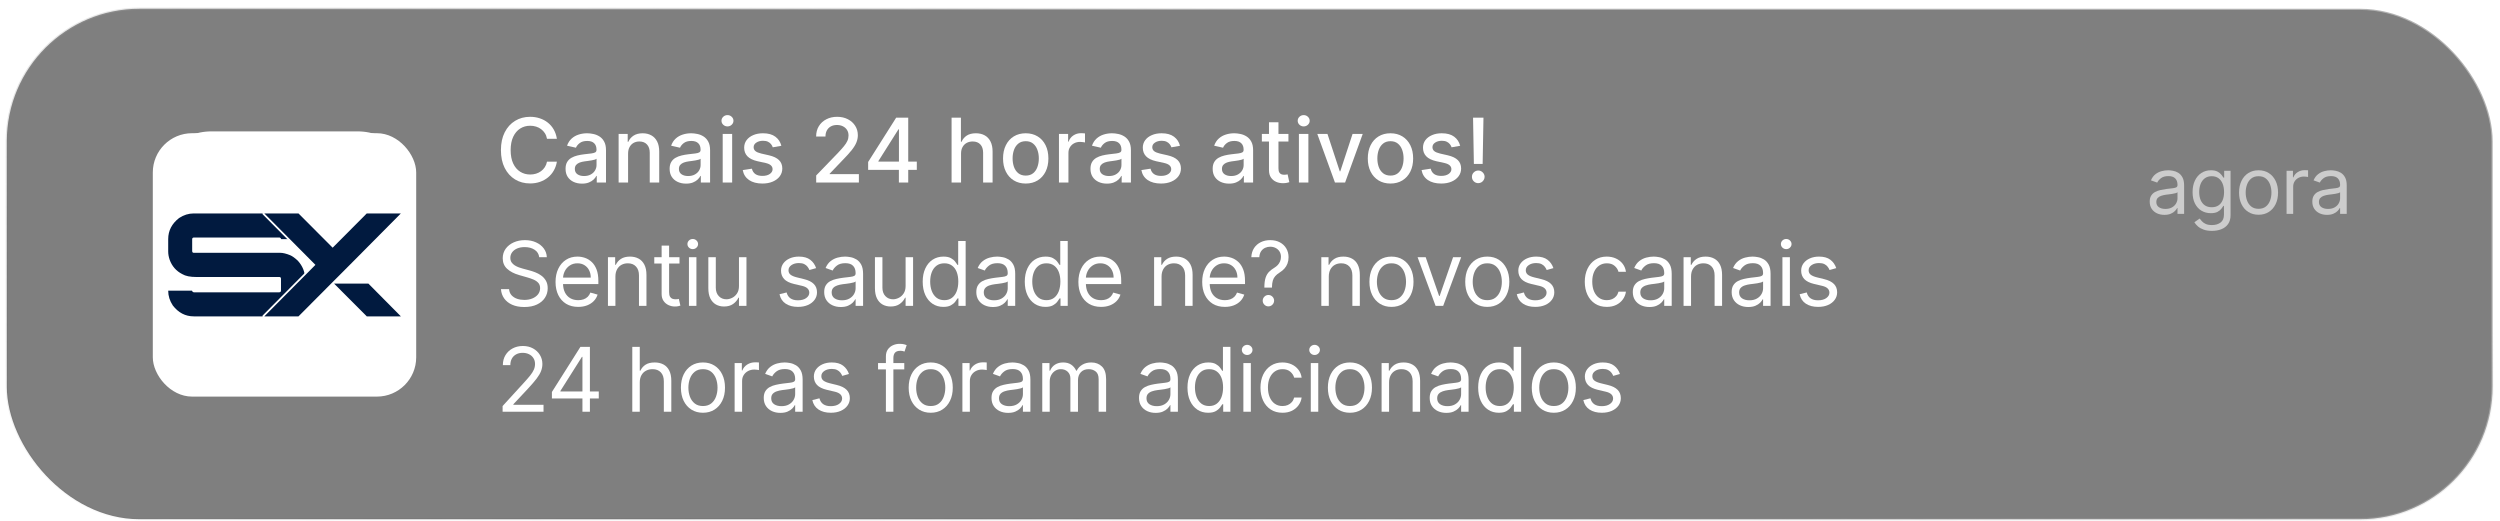<svg xmlns="http://www.w3.org/2000/svg" width="307" height="64" viewBox="0 0 307 64" fill="none"><rect x="0.837" y="1.076" width="305.268" height="62.683" rx="16.283" fill="#2B2B2B" fill-opacity="0.6"></rect><rect x="0.837" y="1.076" width="305.268" height="62.683" rx="16.283" stroke="url(#paint0_linear_330_670)" stroke-width="0.29"></rect><path d="M18.794 23.316C18.794 19.349 22.01 16.133 25.977 16.133H43.897C47.864 16.133 51.08 19.349 51.08 23.316V41.236C51.08 45.203 47.864 48.419 43.897 48.419H25.977C22.01 48.419 18.794 45.203 18.794 41.236V23.316Z" fill="white"></path><path d="M41.161 27.815L32.715 36.329C32.568 36.478 32.33 36.478 32.184 36.329L27.117 31.225C26.971 31.076 26.971 30.837 27.117 30.69L35.561 22.179C35.708 22.03 35.947 22.03 36.093 22.179L41.161 27.287C41.306 27.433 41.306 27.669 41.161 27.815Z" fill="#2DCD69"></path><path d="M41.279 33.598L32.169 36.314L27.111 31.217L36.274 28.552L41.279 33.598Z" fill="url(#paint1_linear_330_670)"></path><path d="M41.567 34.297L33.12 42.81C32.973 42.958 32.735 42.958 32.589 42.81L27.524 37.705C27.377 37.557 27.377 37.317 27.524 37.17L35.967 28.66C36.114 28.511 36.353 28.511 36.499 28.66L41.567 33.768C41.712 33.914 41.712 34.151 41.567 34.297Z" fill="#2DCD69"></path><g filter="url(#filter0_d_330_670)"><rect x="18.764" y="16.358" width="32.345" height="32.345" rx="4.823" fill="white"></rect></g><path d="M23.793 26.21H34.347C35.261 26.21 36.064 26.598 36.755 27.374C37.218 27.98 37.45 28.641 37.45 29.359L37.423 29.368H34.532C34.52 29.368 34.497 29.324 34.462 29.235C34.409 29.188 34.356 29.165 34.303 29.165H23.801C23.666 29.182 23.599 29.25 23.599 29.368V30.814C23.599 30.967 23.664 31.044 23.793 31.044H34.409C34.743 31.044 35.153 31.144 35.639 31.343C35.903 31.455 36.213 31.679 36.571 32.014C37.157 32.661 37.45 33.381 37.45 34.175V35.701C37.45 36.577 37.119 37.345 36.456 38.003C35.818 38.568 35.115 38.85 34.347 38.85H23.793C22.767 38.85 21.909 38.403 21.218 37.509C20.843 36.939 20.655 36.336 20.655 35.701L20.681 35.692H23.573L23.669 35.851C23.722 35.88 23.766 35.895 23.801 35.895H34.303C34.438 35.877 34.506 35.81 34.506 35.692V34.246C34.506 34.093 34.441 34.016 34.312 34.016H24.127C23.359 34.016 22.779 33.899 22.386 33.663C21.637 33.281 21.118 32.69 20.831 31.89C20.714 31.544 20.655 31.208 20.655 30.885V29.359C20.655 28.33 21.1 27.468 21.991 26.774C22.559 26.398 23.16 26.21 23.793 26.21Z" fill="#011A3F"></path><path d="M36.732 26.131L36.7 26.099H36.653H32.466H32.355V26.21V26.219V26.265L32.387 26.297L38.578 32.526C37.308 33.805 35.949 35.175 34.5 36.634C33.816 37.324 33.111 38.033 32.387 38.763L32.355 38.795V38.841V38.85V38.961H32.466H36.653H36.7L36.732 38.929C38.103 37.557 39.44 36.215 40.741 34.902C40.741 34.902 40.741 34.901 40.741 34.901L40.807 34.836L40.807 34.836L40.808 34.835C40.819 34.824 40.829 34.813 40.84 34.802L40.92 34.721L42.861 32.778V32.78L43.051 32.588C43.431 32.206 43.819 31.815 44.215 31.416C45.781 29.838 47.474 28.132 49.296 26.297L49.329 26.265V26.219V26.21V26.099H49.218H45.038H44.992L44.96 26.131C43.548 27.538 42.178 28.915 40.849 30.26L36.732 26.131Z" fill="#011A3F" stroke="white" stroke-width="0.222"></path><path d="M45.236 34.823H41.022C42.86 36.67 44.2 38.013 45.039 38.85H49.218V38.841L45.236 34.823Z" fill="#011A3F"></path><path d="M68.386 17.043H67.172C67.126 16.784 67.039 16.556 66.912 16.359C66.785 16.162 66.629 15.995 66.445 15.857C66.261 15.72 66.055 15.616 65.827 15.546C65.601 15.476 65.361 15.441 65.107 15.441C64.648 15.441 64.237 15.556 63.874 15.787C63.514 16.018 63.229 16.356 63.019 16.802C62.811 17.248 62.708 17.793 62.708 18.436C62.708 19.084 62.811 19.631 63.019 20.077C63.229 20.523 63.515 20.86 63.878 21.088C64.241 21.316 64.65 21.43 65.103 21.43C65.355 21.43 65.593 21.396 65.819 21.329C66.047 21.259 66.253 21.157 66.437 21.022C66.621 20.887 66.777 20.722 66.904 20.528C67.034 20.331 67.123 20.105 67.172 19.851L68.386 19.855C68.321 20.247 68.195 20.607 68.009 20.936C67.825 21.263 67.587 21.546 67.297 21.784C67.009 22.02 66.68 22.203 66.309 22.332C65.938 22.462 65.534 22.527 65.096 22.527C64.406 22.527 63.791 22.364 63.252 22.037C62.713 21.708 62.288 21.237 61.977 20.625C61.668 20.013 61.514 19.283 61.514 18.436C61.514 17.585 61.669 16.855 61.98 16.246C62.291 15.634 62.717 15.165 63.256 14.838C63.795 14.509 64.409 14.344 65.096 14.344C65.518 14.344 65.912 14.405 66.278 14.527C66.646 14.646 66.977 14.822 67.27 15.056C67.563 15.287 67.805 15.569 67.997 15.904C68.189 16.236 68.318 16.615 68.386 17.043Z" fill="white"></path><path d="M71.469 22.55C71.09 22.55 70.748 22.48 70.442 22.34C70.136 22.198 69.894 21.992 69.715 21.722C69.539 21.452 69.451 21.122 69.451 20.73C69.451 20.393 69.515 20.116 69.645 19.898C69.775 19.68 69.95 19.508 70.17 19.381C70.39 19.254 70.637 19.158 70.909 19.093C71.181 19.028 71.459 18.979 71.741 18.945C72.099 18.904 72.389 18.87 72.612 18.844C72.835 18.815 72.997 18.77 73.099 18.708C73.2 18.646 73.25 18.544 73.25 18.404V18.377C73.25 18.038 73.154 17.774 72.962 17.588C72.773 17.401 72.49 17.308 72.115 17.308C71.723 17.308 71.415 17.395 71.189 17.568C70.966 17.739 70.812 17.93 70.726 18.14L69.633 17.891C69.763 17.528 69.952 17.235 70.201 17.012C70.453 16.787 70.742 16.623 71.068 16.522C71.395 16.418 71.739 16.366 72.099 16.366C72.338 16.366 72.59 16.395 72.857 16.452C73.127 16.506 73.379 16.608 73.612 16.756C73.848 16.903 74.041 17.114 74.191 17.389C74.342 17.662 74.417 18.015 74.417 18.451V22.418H73.281V21.601H73.235C73.159 21.752 73.047 21.899 72.896 22.045C72.746 22.19 72.553 22.311 72.317 22.406C72.081 22.502 71.798 22.55 71.469 22.55ZM71.722 21.617C72.043 21.617 72.318 21.553 72.546 21.426C72.777 21.299 72.952 21.133 73.071 20.928C73.193 20.721 73.254 20.499 73.254 20.264V19.493C73.213 19.535 73.132 19.574 73.013 19.61C72.896 19.644 72.763 19.674 72.612 19.7C72.462 19.723 72.316 19.745 72.173 19.766C72.03 19.784 71.911 19.799 71.815 19.812C71.59 19.841 71.383 19.889 71.197 19.956C71.013 20.024 70.865 20.121 70.753 20.248C70.644 20.372 70.59 20.538 70.59 20.746C70.59 21.034 70.696 21.251 70.909 21.399C71.121 21.544 71.392 21.617 71.722 21.617Z" fill="white"></path><path d="M77.129 18.871V22.418H75.966V16.444H77.082V17.417H77.156C77.293 17.1 77.508 16.846 77.802 16.654C78.097 16.462 78.469 16.366 78.918 16.366C79.325 16.366 79.681 16.452 79.987 16.623C80.293 16.792 80.53 17.043 80.699 17.378C80.867 17.712 80.952 18.126 80.952 18.618V22.418H79.789V18.758C79.789 18.325 79.676 17.987 79.451 17.743C79.225 17.497 78.915 17.374 78.521 17.374C78.251 17.374 78.011 17.432 77.802 17.549C77.594 17.666 77.429 17.837 77.308 18.062C77.188 18.285 77.129 18.555 77.129 18.871Z" fill="white"></path><path d="M84.25 22.55C83.871 22.55 83.529 22.48 83.223 22.34C82.917 22.198 82.675 21.992 82.496 21.722C82.319 21.452 82.231 21.122 82.231 20.73C82.231 20.393 82.296 20.116 82.426 19.898C82.555 19.68 82.73 19.508 82.951 19.381C83.171 19.254 83.417 19.158 83.69 19.093C83.962 19.028 84.239 18.979 84.522 18.945C84.88 18.904 85.17 18.87 85.393 18.844C85.616 18.815 85.778 18.77 85.879 18.708C85.98 18.646 86.031 18.544 86.031 18.404V18.377C86.031 18.038 85.935 17.774 85.743 17.588C85.554 17.401 85.271 17.308 84.895 17.308C84.504 17.308 84.195 17.395 83.97 17.568C83.747 17.739 83.592 17.93 83.507 18.14L82.414 17.891C82.544 17.528 82.733 17.235 82.982 17.012C83.233 16.787 83.522 16.623 83.849 16.522C84.176 16.418 84.519 16.366 84.88 16.366C85.118 16.366 85.371 16.395 85.638 16.452C85.908 16.506 86.159 16.608 86.393 16.756C86.629 16.903 86.822 17.114 86.972 17.389C87.123 17.662 87.198 18.015 87.198 18.451V22.418H86.062V21.601H86.015C85.94 21.752 85.827 21.899 85.677 22.045C85.527 22.19 85.334 22.311 85.098 22.406C84.862 22.502 84.579 22.55 84.25 22.55ZM84.502 21.617C84.824 21.617 85.099 21.553 85.327 21.426C85.558 21.299 85.733 21.133 85.852 20.928C85.974 20.721 86.035 20.499 86.035 20.264V19.493C85.993 19.535 85.913 19.574 85.794 19.61C85.677 19.644 85.543 19.674 85.393 19.7C85.243 19.723 85.096 19.745 84.954 19.766C84.811 19.784 84.692 19.799 84.596 19.812C84.37 19.841 84.164 19.889 83.978 19.956C83.793 20.024 83.646 20.121 83.534 20.248C83.425 20.372 83.371 20.538 83.371 20.746C83.371 21.034 83.477 21.251 83.69 21.399C83.902 21.544 84.173 21.617 84.502 21.617Z" fill="white"></path><path d="M88.747 22.418V16.444H89.909V22.418H88.747ZM89.334 15.523C89.132 15.523 88.958 15.455 88.813 15.32C88.67 15.183 88.599 15.02 88.599 14.83C88.599 14.638 88.67 14.475 88.813 14.34C88.958 14.203 89.132 14.134 89.334 14.134C89.536 14.134 89.709 14.203 89.851 14.34C89.996 14.475 90.069 14.638 90.069 14.83C90.069 15.02 89.996 15.183 89.851 15.32C89.709 15.455 89.536 15.523 89.334 15.523Z" fill="white"></path><path d="M95.95 17.903L94.896 18.089C94.852 17.955 94.782 17.826 94.686 17.704C94.593 17.582 94.466 17.483 94.305 17.405C94.144 17.327 93.944 17.288 93.702 17.288C93.373 17.288 93.098 17.362 92.878 17.51C92.657 17.655 92.547 17.843 92.547 18.074C92.547 18.273 92.621 18.434 92.769 18.556C92.917 18.678 93.155 18.778 93.484 18.856L94.433 19.073C94.983 19.2 95.393 19.396 95.662 19.661C95.932 19.925 96.067 20.269 96.067 20.691C96.067 21.049 95.963 21.368 95.756 21.648C95.551 21.925 95.264 22.143 94.896 22.301C94.531 22.46 94.107 22.539 93.624 22.539C92.956 22.539 92.41 22.396 91.987 22.111C91.565 21.823 91.305 21.415 91.209 20.886L92.333 20.715C92.403 21.008 92.547 21.229 92.765 21.38C92.983 21.527 93.267 21.601 93.617 21.601C93.998 21.601 94.303 21.522 94.531 21.364C94.759 21.203 94.873 21.008 94.873 20.777C94.873 20.59 94.803 20.433 94.663 20.306C94.525 20.179 94.314 20.083 94.029 20.018L93.018 19.797C92.46 19.67 92.048 19.468 91.781 19.19C91.517 18.913 91.384 18.561 91.384 18.136C91.384 17.784 91.483 17.475 91.68 17.21C91.877 16.946 92.149 16.74 92.497 16.592C92.844 16.442 93.242 16.366 93.691 16.366C94.336 16.366 94.844 16.506 95.215 16.787C95.586 17.064 95.831 17.436 95.95 17.903Z" fill="white"></path><path d="M100.228 22.418V21.547L102.924 18.755C103.211 18.451 103.449 18.185 103.635 17.957C103.825 17.726 103.966 17.507 104.059 17.3C104.153 17.093 104.199 16.872 104.199 16.639C104.199 16.374 104.137 16.146 104.012 15.954C103.888 15.76 103.718 15.611 103.503 15.507C103.288 15.401 103.045 15.348 102.776 15.348C102.491 15.348 102.242 15.406 102.029 15.523C101.816 15.639 101.653 15.804 101.539 16.017C101.425 16.229 101.368 16.478 101.368 16.763H100.221C100.221 16.278 100.332 15.854 100.555 15.492C100.778 15.129 101.084 14.847 101.473 14.648C101.862 14.445 102.304 14.344 102.799 14.344C103.299 14.344 103.74 14.444 104.121 14.644C104.505 14.841 104.805 15.11 105.02 15.453C105.235 15.792 105.343 16.176 105.343 16.604C105.343 16.899 105.287 17.188 105.175 17.471C105.066 17.754 104.876 18.069 104.604 18.416C104.331 18.761 103.953 19.18 103.468 19.672L101.885 21.329V21.387H105.471V22.418H100.228Z" fill="white"></path><path d="M106.607 20.862V19.89L110.048 14.453H110.815V15.884H110.328L107.867 19.781V19.843H112.584V20.862H106.607ZM110.383 22.418V20.567L110.391 20.123V14.453H111.53V22.418H110.383Z" fill="white"></path><path d="M118.016 18.871V22.418H116.854V14.453H118.001V17.417H118.075C118.215 17.095 118.429 16.84 118.716 16.65C119.004 16.461 119.38 16.366 119.844 16.366C120.254 16.366 120.612 16.451 120.918 16.619C121.226 16.788 121.465 17.039 121.633 17.374C121.804 17.706 121.89 18.12 121.89 18.618V22.418H120.727V18.758C120.727 18.32 120.614 17.98 120.389 17.739C120.163 17.496 119.849 17.374 119.448 17.374C119.173 17.374 118.926 17.432 118.709 17.549C118.493 17.666 118.324 17.837 118.199 18.062C118.077 18.285 118.016 18.555 118.016 18.871Z" fill="white"></path><path d="M125.958 22.539C125.398 22.539 124.909 22.41 124.492 22.154C124.074 21.897 123.75 21.538 123.52 21.076C123.289 20.615 123.173 20.076 123.173 19.458C123.173 18.839 123.289 18.297 123.52 17.833C123.75 17.369 124.074 17.008 124.492 16.752C124.909 16.495 125.398 16.366 125.958 16.366C126.518 16.366 127.007 16.495 127.424 16.752C127.842 17.008 128.166 17.369 128.397 17.833C128.627 18.297 128.743 18.839 128.743 19.458C128.743 20.076 128.627 20.615 128.397 21.076C128.166 21.538 127.842 21.897 127.424 22.154C127.007 22.41 126.518 22.539 125.958 22.539ZM125.962 21.562C126.325 21.562 126.626 21.466 126.864 21.275C127.103 21.083 127.279 20.827 127.393 20.509C127.51 20.19 127.568 19.838 127.568 19.454C127.568 19.073 127.51 18.723 127.393 18.404C127.279 18.083 127.103 17.825 126.864 17.631C126.626 17.436 126.325 17.339 125.962 17.339C125.596 17.339 125.293 17.436 125.052 17.631C124.813 17.825 124.636 18.083 124.519 18.404C124.405 18.723 124.348 19.073 124.348 19.454C124.348 19.838 124.405 20.19 124.519 20.509C124.636 20.827 124.813 21.083 125.052 21.275C125.293 21.466 125.596 21.562 125.962 21.562Z" fill="white"></path><path d="M130.041 22.418V16.444H131.165V17.393H131.227C131.336 17.072 131.528 16.819 131.803 16.635C132.08 16.448 132.394 16.355 132.744 16.355C132.816 16.355 132.902 16.358 133 16.363C133.101 16.368 133.181 16.374 133.238 16.382V17.494C133.191 17.481 133.108 17.467 132.989 17.452C132.869 17.433 132.75 17.424 132.631 17.424C132.356 17.424 132.111 17.483 131.896 17.599C131.683 17.713 131.515 17.873 131.39 18.078C131.266 18.28 131.204 18.511 131.204 18.77V22.418H130.041Z" fill="white"></path><path d="M135.929 22.55C135.55 22.55 135.208 22.48 134.902 22.34C134.596 22.198 134.354 21.992 134.175 21.722C133.999 21.452 133.91 21.122 133.91 20.73C133.91 20.393 133.975 20.116 134.105 19.898C134.235 19.68 134.41 19.508 134.63 19.381C134.85 19.254 135.097 19.158 135.369 19.093C135.641 19.028 135.919 18.979 136.201 18.945C136.559 18.904 136.849 18.87 137.072 18.844C137.295 18.815 137.457 18.77 137.558 18.708C137.66 18.646 137.71 18.544 137.71 18.404V18.377C137.71 18.038 137.614 17.774 137.422 17.588C137.233 17.401 136.95 17.308 136.575 17.308C136.183 17.308 135.874 17.395 135.649 17.568C135.426 17.739 135.272 17.93 135.186 18.14L134.093 17.891C134.223 17.528 134.412 17.235 134.661 17.012C134.913 16.787 135.202 16.623 135.528 16.522C135.855 16.418 136.199 16.366 136.559 16.366C136.797 16.366 137.05 16.395 137.317 16.452C137.587 16.506 137.838 16.608 138.072 16.756C138.308 16.903 138.501 17.114 138.651 17.389C138.802 17.662 138.877 18.015 138.877 18.451V22.418H137.741V21.601H137.695C137.619 21.752 137.507 21.899 137.356 22.045C137.206 22.19 137.013 22.311 136.777 22.406C136.541 22.502 136.258 22.55 135.929 22.55ZM136.182 21.617C136.503 21.617 136.778 21.553 137.006 21.426C137.237 21.299 137.412 21.133 137.531 20.928C137.653 20.721 137.714 20.499 137.714 20.264V19.493C137.673 19.535 137.592 19.574 137.473 19.61C137.356 19.644 137.223 19.674 137.072 19.7C136.922 19.723 136.775 19.745 136.633 19.766C136.49 19.784 136.371 19.799 136.275 19.812C136.049 19.841 135.843 19.889 135.657 19.956C135.473 20.024 135.325 20.121 135.213 20.248C135.104 20.372 135.05 20.538 135.05 20.746C135.05 21.034 135.156 21.251 135.369 21.399C135.581 21.544 135.852 21.617 136.182 21.617Z" fill="white"></path><path d="M144.902 17.903L143.848 18.089C143.804 17.955 143.734 17.826 143.638 17.704C143.545 17.582 143.418 17.483 143.257 17.405C143.096 17.327 142.895 17.288 142.654 17.288C142.325 17.288 142.05 17.362 141.83 17.51C141.609 17.655 141.499 17.843 141.499 18.074C141.499 18.273 141.573 18.434 141.721 18.556C141.869 18.678 142.107 18.778 142.436 18.856L143.385 19.073C143.935 19.2 144.345 19.396 144.614 19.661C144.884 19.925 145.019 20.269 145.019 20.691C145.019 21.049 144.915 21.368 144.708 21.648C144.503 21.925 144.216 22.143 143.848 22.301C143.483 22.46 143.059 22.539 142.576 22.539C141.908 22.539 141.362 22.396 140.939 22.111C140.516 21.823 140.257 21.415 140.161 20.886L141.285 20.715C141.355 21.008 141.499 21.229 141.717 21.38C141.935 21.527 142.219 21.601 142.569 21.601C142.95 21.601 143.254 21.522 143.483 21.364C143.711 21.203 143.825 21.008 143.825 20.777C143.825 20.59 143.755 20.433 143.615 20.306C143.477 20.179 143.266 20.083 142.981 20.018L141.97 19.797C141.412 19.67 141 19.468 140.733 19.19C140.469 18.913 140.336 18.561 140.336 18.136C140.336 17.784 140.435 17.475 140.632 17.21C140.829 16.946 141.101 16.74 141.449 16.592C141.796 16.442 142.194 16.366 142.643 16.366C143.288 16.366 143.796 16.506 144.167 16.787C144.538 17.064 144.783 17.436 144.902 17.903Z" fill="white"></path><path d="M150.934 22.55C150.556 22.55 150.213 22.48 149.908 22.34C149.602 22.198 149.359 21.992 149.18 21.722C149.004 21.452 148.916 21.122 148.916 20.73C148.916 20.393 148.981 20.116 149.11 19.898C149.24 19.68 149.415 19.508 149.635 19.381C149.856 19.254 150.102 19.158 150.374 19.093C150.646 19.028 150.924 18.979 151.207 18.945C151.564 18.904 151.855 18.87 152.078 18.844C152.301 18.815 152.463 18.77 152.564 18.708C152.665 18.646 152.715 18.544 152.715 18.404V18.377C152.715 18.038 152.62 17.774 152.428 17.588C152.238 17.401 151.956 17.308 151.58 17.308C151.188 17.308 150.88 17.395 150.654 17.568C150.431 17.739 150.277 17.93 150.191 18.14L149.099 17.891C149.228 17.528 149.417 17.235 149.666 17.012C149.918 16.787 150.207 16.623 150.534 16.522C150.86 16.418 151.204 16.366 151.564 16.366C151.803 16.366 152.056 16.395 152.323 16.452C152.592 16.506 152.844 16.608 153.077 16.756C153.313 16.903 153.506 17.114 153.657 17.389C153.807 17.662 153.882 18.015 153.882 18.451V22.418H152.747V21.601H152.7C152.625 21.752 152.512 21.899 152.362 22.045C152.211 22.19 152.018 22.311 151.782 22.406C151.546 22.502 151.264 22.55 150.934 22.55ZM151.187 21.617C151.509 21.617 151.783 21.553 152.012 21.426C152.242 21.299 152.417 21.133 152.537 20.928C152.658 20.721 152.719 20.499 152.719 20.264V19.493C152.678 19.535 152.598 19.574 152.478 19.61C152.362 19.644 152.228 19.674 152.078 19.7C151.927 19.723 151.781 19.745 151.638 19.766C151.496 19.784 151.376 19.799 151.28 19.812C151.055 19.841 150.849 19.889 150.662 19.956C150.478 20.024 150.33 20.121 150.219 20.248C150.11 20.372 150.055 20.538 150.055 20.746C150.055 21.034 150.162 21.251 150.374 21.399C150.587 21.544 150.858 21.617 151.187 21.617Z" fill="white"></path><path d="M158.22 16.444V17.378H154.957V16.444H158.22ZM155.832 15.013H156.995V20.664C156.995 20.89 157.028 21.059 157.096 21.174C157.163 21.285 157.25 21.361 157.356 21.403C157.465 21.442 157.583 21.461 157.71 21.461C157.803 21.461 157.885 21.455 157.955 21.442C158.025 21.429 158.08 21.419 158.119 21.411L158.329 22.371C158.261 22.397 158.165 22.423 158.041 22.449C157.916 22.478 157.761 22.493 157.574 22.496C157.268 22.501 156.983 22.447 156.718 22.332C156.454 22.218 156.24 22.042 156.077 21.804C155.913 21.565 155.832 21.266 155.832 20.905V15.013Z" fill="white"></path><path d="M159.506 22.418V16.444H160.669V22.418H159.506ZM160.093 15.523C159.891 15.523 159.717 15.455 159.572 15.32C159.429 15.183 159.358 15.02 159.358 14.83C159.358 14.638 159.429 14.475 159.572 14.34C159.717 14.203 159.891 14.134 160.093 14.134C160.295 14.134 160.468 14.203 160.611 14.34C160.756 14.475 160.828 14.638 160.828 14.83C160.828 15.02 160.756 15.183 160.611 15.32C160.468 15.455 160.295 15.523 160.093 15.523Z" fill="white"></path><path d="M167.344 16.444L165.177 22.418H163.933L161.763 16.444H163.011L164.524 21.041H164.586L166.095 16.444H167.344Z" fill="white"></path><path d="M170.75 22.539C170.19 22.539 169.701 22.41 169.283 22.154C168.866 21.897 168.542 21.538 168.311 21.076C168.08 20.615 167.965 20.076 167.965 19.458C167.965 18.839 168.08 18.297 168.311 17.833C168.542 17.369 168.866 17.008 169.283 16.752C169.701 16.495 170.19 16.366 170.75 16.366C171.31 16.366 171.798 16.495 172.216 16.752C172.633 17.008 172.957 17.369 173.188 17.833C173.419 18.297 173.534 18.839 173.534 19.458C173.534 20.076 173.419 20.615 173.188 21.076C172.957 21.538 172.633 21.897 172.216 22.154C171.798 22.41 171.31 22.539 170.75 22.539ZM170.753 21.562C171.116 21.562 171.417 21.466 171.656 21.275C171.894 21.083 172.071 20.827 172.185 20.509C172.301 20.19 172.36 19.838 172.36 19.454C172.36 19.073 172.301 18.723 172.185 18.404C172.071 18.083 171.894 17.825 171.656 17.631C171.417 17.436 171.116 17.339 170.753 17.339C170.388 17.339 170.085 17.436 169.843 17.631C169.605 17.825 169.427 18.083 169.311 18.404C169.196 18.723 169.139 19.073 169.139 19.454C169.139 19.838 169.196 20.19 169.311 20.509C169.427 20.827 169.605 21.083 169.843 21.275C170.085 21.466 170.388 21.562 170.753 21.562Z" fill="white"></path><path d="M179.309 17.903L178.255 18.089C178.211 17.955 178.141 17.826 178.045 17.704C177.951 17.582 177.824 17.483 177.664 17.405C177.503 17.327 177.302 17.288 177.061 17.288C176.731 17.288 176.457 17.362 176.236 17.51C176.016 17.655 175.906 17.843 175.906 18.074C175.906 18.273 175.98 18.434 176.127 18.556C176.275 18.678 176.514 18.778 176.843 18.856L177.792 19.073C178.342 19.2 178.751 19.396 179.021 19.661C179.29 19.925 179.425 20.269 179.425 20.691C179.425 21.049 179.322 21.368 179.114 21.648C178.909 21.925 178.623 22.143 178.255 22.301C177.889 22.46 177.465 22.539 176.983 22.539C176.314 22.539 175.768 22.396 175.346 22.111C174.923 21.823 174.664 21.415 174.568 20.886L175.692 20.715C175.762 21.008 175.906 21.229 176.123 21.38C176.341 21.527 176.625 21.601 176.975 21.601C177.356 21.601 177.661 21.522 177.889 21.364C178.117 21.203 178.231 21.008 178.231 20.777C178.231 20.59 178.161 20.433 178.021 20.306C177.884 20.179 177.673 20.083 177.387 20.018L176.376 19.797C175.819 19.67 175.406 19.468 175.139 19.19C174.875 18.913 174.743 18.561 174.743 18.136C174.743 17.784 174.841 17.475 175.038 17.21C175.235 16.946 175.508 16.74 175.855 16.592C176.202 16.442 176.6 16.366 177.049 16.366C177.695 16.366 178.203 16.506 178.574 16.787C178.944 17.064 179.189 17.436 179.309 17.903Z" fill="white"></path><path d="M182.17 14.453L182.069 20.127H180.992L180.891 14.453H182.17ZM181.532 22.492C181.317 22.492 181.133 22.417 180.98 22.266C180.827 22.113 180.752 21.929 180.754 21.714C180.752 21.502 180.827 21.32 180.98 21.17C181.133 21.017 181.317 20.94 181.532 20.94C181.742 20.94 181.924 21.017 182.077 21.17C182.23 21.32 182.307 21.502 182.31 21.714C182.307 21.857 182.27 21.988 182.197 22.107C182.127 22.224 182.034 22.317 181.917 22.387C181.801 22.457 181.672 22.492 181.532 22.492Z" fill="white"></path><path d="M66.216 31.588C66.169 31.194 65.98 30.888 65.648 30.67C65.316 30.452 64.909 30.343 64.427 30.343C64.074 30.343 63.766 30.4 63.501 30.514C63.239 30.628 63.034 30.785 62.887 30.985C62.741 31.184 62.669 31.411 62.669 31.665C62.669 31.878 62.719 32.061 62.82 32.214C62.924 32.364 63.056 32.49 63.217 32.591C63.378 32.69 63.546 32.771 63.723 32.836C63.899 32.898 64.061 32.949 64.209 32.988L65.018 33.206C65.225 33.26 65.456 33.335 65.71 33.431C65.967 33.527 66.212 33.658 66.445 33.824C66.681 33.987 66.876 34.197 67.028 34.454C67.181 34.711 67.258 35.026 67.258 35.399C67.258 35.829 67.145 36.218 66.92 36.566C66.697 36.913 66.37 37.189 65.94 37.394C65.512 37.599 64.992 37.701 64.38 37.701C63.81 37.701 63.316 37.609 62.898 37.425C62.483 37.241 62.157 36.984 61.918 36.655C61.682 36.326 61.549 35.944 61.518 35.508H62.513C62.539 35.809 62.64 36.058 62.817 36.255C62.995 36.449 63.221 36.594 63.493 36.69C63.768 36.784 64.064 36.83 64.38 36.83C64.748 36.83 65.079 36.771 65.372 36.651C65.665 36.529 65.897 36.361 66.068 36.146C66.239 35.928 66.325 35.674 66.325 35.383C66.325 35.119 66.251 34.904 66.103 34.738C65.955 34.572 65.761 34.437 65.519 34.333C65.278 34.23 65.018 34.139 64.738 34.061L63.758 33.781C63.136 33.602 62.643 33.347 62.28 33.015C61.917 32.683 61.735 32.249 61.735 31.712C61.735 31.266 61.856 30.877 62.097 30.545C62.341 30.211 62.667 29.952 63.077 29.767C63.489 29.581 63.95 29.488 64.458 29.488C64.971 29.488 65.427 29.579 65.827 29.764C66.226 29.945 66.542 30.194 66.776 30.51C67.012 30.827 67.136 31.186 67.149 31.588H66.216Z" fill="white"></path><path d="M71.005 37.686C70.429 37.686 69.933 37.559 69.515 37.305C69.1 37.048 68.78 36.69 68.555 36.231C68.332 35.77 68.22 35.233 68.22 34.621C68.22 34.009 68.332 33.47 68.555 33.003C68.78 32.534 69.094 32.168 69.496 31.907C69.9 31.642 70.372 31.51 70.912 31.51C71.223 31.51 71.53 31.562 71.833 31.665C72.137 31.769 72.413 31.938 72.662 32.171C72.911 32.402 73.109 32.708 73.257 33.089C73.404 33.47 73.478 33.939 73.478 34.497V34.886H68.874V34.092H72.545C72.545 33.755 72.478 33.454 72.343 33.19C72.211 32.925 72.021 32.717 71.775 32.564C71.531 32.411 71.243 32.334 70.912 32.334C70.546 32.334 70.23 32.425 69.963 32.607C69.698 32.785 69.495 33.019 69.352 33.307C69.209 33.594 69.138 33.903 69.138 34.232V34.761C69.138 35.212 69.216 35.595 69.371 35.908C69.53 36.22 69.749 36.457 70.029 36.62C70.309 36.781 70.634 36.861 71.005 36.861C71.246 36.861 71.464 36.828 71.658 36.76C71.855 36.69 72.025 36.587 72.168 36.449C72.31 36.309 72.421 36.135 72.498 35.928L73.385 36.177C73.292 36.478 73.135 36.742 72.915 36.97C72.694 37.196 72.422 37.372 72.098 37.499C71.774 37.624 71.409 37.686 71.005 37.686Z" fill="white"></path><path d="M75.573 33.968V37.561H74.656V31.588H75.542V32.521H75.62C75.76 32.218 75.973 31.974 76.258 31.79C76.543 31.603 76.911 31.51 77.362 31.51C77.767 31.51 78.121 31.593 78.424 31.759C78.728 31.922 78.963 32.171 79.132 32.505C79.301 32.837 79.385 33.257 79.385 33.766V37.561H78.467V33.828C78.467 33.358 78.345 32.993 78.101 32.731C77.858 32.467 77.523 32.334 77.098 32.334C76.805 32.334 76.543 32.398 76.312 32.525C76.084 32.652 75.904 32.837 75.772 33.081C75.64 33.325 75.573 33.62 75.573 33.968Z" fill="white"></path><path d="M83.441 31.588V32.365H80.345V31.588H83.441ZM81.248 30.156H82.165V35.85C82.165 36.109 82.203 36.304 82.278 36.434C82.356 36.561 82.454 36.646 82.574 36.69C82.695 36.732 82.824 36.752 82.959 36.752C83.06 36.752 83.143 36.747 83.208 36.737C83.272 36.724 83.324 36.714 83.363 36.706L83.55 37.53C83.488 37.554 83.401 37.577 83.289 37.6C83.178 37.626 83.037 37.639 82.865 37.639C82.606 37.639 82.352 37.583 82.103 37.472C81.857 37.36 81.652 37.191 81.489 36.962C81.328 36.734 81.248 36.447 81.248 36.099V30.156Z" fill="white"></path><path d="M84.603 37.561V31.588H85.52V37.561H84.603ZM85.069 30.592C84.89 30.592 84.736 30.531 84.606 30.409C84.479 30.287 84.416 30.141 84.416 29.97C84.416 29.799 84.479 29.652 84.606 29.53C84.736 29.408 84.89 29.348 85.069 29.348C85.248 29.348 85.401 29.408 85.528 29.53C85.658 29.652 85.723 29.799 85.723 29.97C85.723 30.141 85.658 30.287 85.528 30.409C85.401 30.531 85.248 30.592 85.069 30.592Z" fill="white"></path><path d="M90.747 35.119V31.588H91.665V37.561H90.747V36.55H90.685C90.545 36.854 90.327 37.111 90.032 37.324C89.736 37.534 89.363 37.639 88.912 37.639C88.538 37.639 88.206 37.557 87.916 37.394C87.626 37.228 87.397 36.979 87.231 36.647C87.065 36.313 86.983 35.892 86.983 35.383V31.588H87.9V35.321C87.9 35.757 88.022 36.104 88.266 36.364C88.512 36.623 88.826 36.752 89.207 36.752C89.435 36.752 89.667 36.694 89.903 36.577C90.142 36.461 90.341 36.282 90.502 36.041C90.665 35.8 90.747 35.492 90.747 35.119Z" fill="white"></path><path d="M100.22 32.925L99.395 33.159C99.343 33.021 99.267 32.888 99.166 32.758C99.067 32.626 98.932 32.517 98.761 32.432C98.59 32.346 98.371 32.303 98.104 32.303C97.738 32.303 97.434 32.388 97.19 32.556C96.949 32.722 96.828 32.933 96.828 33.19C96.828 33.418 96.911 33.598 97.077 33.731C97.243 33.863 97.502 33.973 97.855 34.061L98.742 34.279C99.276 34.409 99.674 34.607 99.936 34.874C100.198 35.138 100.329 35.479 100.329 35.897C100.329 36.239 100.23 36.545 100.033 36.815C99.838 37.084 99.566 37.297 99.216 37.453C98.866 37.608 98.459 37.686 97.995 37.686C97.386 37.686 96.881 37.554 96.482 37.289C96.083 37.025 95.83 36.638 95.724 36.13L96.595 35.912C96.678 36.234 96.835 36.475 97.066 36.636C97.299 36.797 97.603 36.877 97.98 36.877C98.407 36.877 98.747 36.786 98.998 36.605C99.252 36.421 99.38 36.2 99.38 35.944C99.38 35.736 99.307 35.562 99.162 35.422C99.017 35.28 98.794 35.173 98.493 35.103L97.497 34.87C96.95 34.74 96.548 34.539 96.292 34.267C96.037 33.992 95.91 33.649 95.91 33.237C95.91 32.9 96.005 32.601 96.194 32.342C96.386 32.083 96.647 31.879 96.976 31.732C97.308 31.584 97.684 31.51 98.104 31.51C98.695 31.51 99.159 31.64 99.496 31.899C99.836 32.158 100.077 32.5 100.22 32.925Z" fill="white"></path><path d="M103.249 37.701C102.87 37.701 102.527 37.63 102.218 37.487C101.91 37.342 101.665 37.134 101.483 36.861C101.302 36.587 101.211 36.255 101.211 35.866C101.211 35.523 101.279 35.246 101.413 35.033C101.548 34.818 101.728 34.65 101.954 34.528C102.18 34.406 102.428 34.315 102.701 34.256C102.975 34.193 103.252 34.144 103.529 34.108C103.892 34.061 104.186 34.026 104.412 34.003C104.64 33.977 104.806 33.934 104.91 33.874C105.016 33.815 105.069 33.711 105.069 33.563V33.532C105.069 33.148 104.964 32.85 104.754 32.638C104.547 32.425 104.232 32.319 103.809 32.319C103.371 32.319 103.027 32.415 102.778 32.607C102.53 32.798 102.355 33.003 102.253 33.221L101.382 32.91C101.538 32.547 101.745 32.264 102.004 32.062C102.266 31.857 102.552 31.715 102.86 31.634C103.171 31.551 103.477 31.51 103.778 31.51C103.97 31.51 104.19 31.533 104.439 31.58C104.691 31.624 104.933 31.716 105.166 31.856C105.402 31.996 105.598 32.207 105.754 32.49C105.909 32.773 105.987 33.151 105.987 33.626V37.561H105.069V36.752H105.022C104.96 36.882 104.857 37.021 104.711 37.169C104.566 37.316 104.373 37.442 104.132 37.546C103.891 37.65 103.596 37.701 103.249 37.701ZM103.389 36.877C103.752 36.877 104.058 36.806 104.307 36.663C104.558 36.52 104.748 36.336 104.875 36.111C105.004 35.885 105.069 35.648 105.069 35.399V34.559C105.03 34.606 104.945 34.648 104.812 34.687C104.683 34.724 104.532 34.756 104.361 34.785C104.193 34.81 104.028 34.834 103.867 34.855C103.709 34.873 103.581 34.888 103.482 34.901C103.244 34.932 103.021 34.983 102.813 35.053C102.609 35.12 102.443 35.223 102.316 35.36C102.191 35.495 102.129 35.679 102.129 35.912C102.129 36.231 102.247 36.472 102.483 36.636C102.721 36.797 103.023 36.877 103.389 36.877Z" fill="white"></path><path d="M111.208 35.119V31.588H112.126V37.561H111.208V36.55H111.146C111.006 36.854 110.788 37.111 110.492 37.324C110.197 37.534 109.823 37.639 109.372 37.639C108.999 37.639 108.667 37.557 108.377 37.394C108.086 37.228 107.858 36.979 107.692 36.647C107.526 36.313 107.443 35.892 107.443 35.383V31.588H108.361V35.321C108.361 35.757 108.483 36.104 108.727 36.364C108.973 36.623 109.287 36.752 109.668 36.752C109.896 36.752 110.128 36.694 110.364 36.577C110.603 36.461 110.802 36.282 110.963 36.041C111.126 35.8 111.208 35.492 111.208 35.119Z" fill="white"></path><path d="M115.844 37.686C115.346 37.686 114.906 37.56 114.525 37.309C114.144 37.054 113.846 36.697 113.631 36.235C113.415 35.771 113.308 35.223 113.308 34.59C113.308 33.963 113.415 33.418 113.631 32.957C113.846 32.495 114.145 32.139 114.529 31.887C114.913 31.636 115.356 31.51 115.859 31.51C116.248 31.51 116.555 31.575 116.781 31.704C117.009 31.831 117.183 31.977 117.302 32.14C117.424 32.301 117.518 32.433 117.586 32.537H117.664V29.596H118.582V37.561H117.695V36.644H117.586C117.518 36.752 117.423 36.89 117.298 37.056C117.174 37.219 116.996 37.366 116.765 37.495C116.535 37.622 116.227 37.686 115.844 37.686ZM115.968 36.861C116.336 36.861 116.647 36.765 116.901 36.574C117.155 36.379 117.349 36.111 117.481 35.769C117.613 35.424 117.679 35.026 117.679 34.575C117.679 34.129 117.614 33.738 117.485 33.404C117.355 33.067 117.163 32.805 116.909 32.618C116.655 32.429 116.341 32.334 115.968 32.334C115.579 32.334 115.255 32.434 114.996 32.634C114.739 32.831 114.546 33.099 114.416 33.439C114.289 33.776 114.226 34.154 114.226 34.575C114.226 35 114.29 35.386 114.42 35.733C114.552 36.078 114.747 36.353 115.003 36.558C115.263 36.76 115.584 36.861 115.968 36.861Z" fill="white"></path><path d="M121.929 37.701C121.55 37.701 121.207 37.63 120.898 37.487C120.59 37.342 120.345 37.134 120.163 36.861C119.982 36.587 119.891 36.255 119.891 35.866C119.891 35.523 119.958 35.246 120.093 35.033C120.228 34.818 120.408 34.65 120.634 34.528C120.859 34.406 121.108 34.315 121.38 34.256C121.655 34.193 121.931 34.144 122.209 34.108C122.572 34.061 122.866 34.026 123.092 34.003C123.32 33.977 123.486 33.934 123.59 33.874C123.696 33.815 123.749 33.711 123.749 33.563V33.532C123.749 33.148 123.644 32.85 123.434 32.638C123.227 32.425 122.911 32.319 122.489 32.319C122.051 32.319 121.707 32.415 121.458 32.607C121.209 32.798 121.034 33.003 120.933 33.221L120.062 32.91C120.218 32.547 120.425 32.264 120.684 32.062C120.946 31.857 121.231 31.715 121.54 31.634C121.851 31.551 122.157 31.51 122.458 31.51C122.65 31.51 122.87 31.533 123.119 31.58C123.37 31.624 123.613 31.716 123.846 31.856C124.082 31.996 124.278 32.207 124.433 32.49C124.589 32.773 124.667 33.151 124.667 33.626V37.561H123.749V36.752H123.702C123.64 36.882 123.536 37.021 123.391 37.169C123.246 37.316 123.053 37.442 122.812 37.546C122.571 37.65 122.276 37.701 121.929 37.701ZM122.069 36.877C122.432 36.877 122.738 36.806 122.987 36.663C123.238 36.52 123.427 36.336 123.555 36.111C123.684 35.885 123.749 35.648 123.749 35.399V34.559C123.71 34.606 123.625 34.648 123.492 34.687C123.363 34.724 123.212 34.756 123.041 34.785C122.873 34.81 122.708 34.834 122.547 34.855C122.389 34.873 122.261 34.888 122.162 34.901C121.924 34.932 121.701 34.983 121.493 35.053C121.288 35.12 121.122 35.223 120.995 35.36C120.871 35.495 120.809 35.679 120.809 35.912C120.809 36.231 120.927 36.472 121.163 36.636C121.401 36.797 121.703 36.877 122.069 36.877Z" fill="white"></path><path d="M128.379 37.686C127.881 37.686 127.441 37.56 127.06 37.309C126.679 37.054 126.381 36.697 126.166 36.235C125.951 35.771 125.843 35.223 125.843 34.59C125.843 33.963 125.951 33.418 126.166 32.957C126.381 32.495 126.68 32.139 127.064 31.887C127.448 31.636 127.891 31.51 128.394 31.51C128.783 31.51 129.09 31.575 129.316 31.704C129.544 31.831 129.718 31.977 129.837 32.14C129.959 32.301 130.054 32.433 130.121 32.537H130.199V29.596H131.117V37.561H130.23V36.644H130.121C130.054 36.752 129.958 36.89 129.833 37.056C129.709 37.219 129.531 37.366 129.3 37.495C129.07 37.622 128.762 37.686 128.379 37.686ZM128.503 36.861C128.871 36.861 129.182 36.765 129.437 36.574C129.691 36.379 129.884 36.111 130.016 35.769C130.148 35.424 130.214 35.026 130.214 34.575C130.214 34.129 130.15 33.738 130.02 33.404C129.89 33.067 129.698 32.805 129.444 32.618C129.19 32.429 128.877 32.334 128.503 32.334C128.114 32.334 127.79 32.434 127.531 32.634C127.274 32.831 127.081 33.099 126.951 33.439C126.824 33.776 126.761 34.154 126.761 34.575C126.761 35 126.826 35.386 126.955 35.733C127.088 36.078 127.282 36.353 127.539 36.558C127.798 36.76 128.119 36.861 128.503 36.861Z" fill="white"></path><path d="M135.211 37.686C134.635 37.686 134.139 37.559 133.721 37.305C133.306 37.048 132.986 36.69 132.761 36.231C132.538 35.77 132.426 35.233 132.426 34.621C132.426 34.009 132.538 33.47 132.761 33.003C132.986 32.534 133.3 32.168 133.702 31.907C134.106 31.642 134.578 31.51 135.117 31.51C135.429 31.51 135.736 31.562 136.039 31.665C136.342 31.769 136.619 31.938 136.868 32.171C137.116 32.402 137.315 32.708 137.463 33.089C137.61 33.47 137.684 33.939 137.684 34.497V34.886H133.079V34.092H136.751C136.751 33.755 136.683 33.454 136.549 33.19C136.416 32.925 136.227 32.717 135.981 32.564C135.737 32.411 135.449 32.334 135.117 32.334C134.752 32.334 134.436 32.425 134.168 32.607C133.904 32.785 133.7 33.019 133.558 33.307C133.415 33.594 133.344 33.903 133.344 34.232V34.761C133.344 35.212 133.422 35.595 133.577 35.908C133.735 36.22 133.955 36.457 134.235 36.62C134.515 36.781 134.84 36.861 135.211 36.861C135.452 36.861 135.67 36.828 135.864 36.76C136.061 36.69 136.231 36.587 136.374 36.449C136.516 36.309 136.626 36.135 136.704 35.928L137.591 36.177C137.498 36.478 137.341 36.742 137.12 36.97C136.9 37.196 136.628 37.372 136.304 37.499C135.98 37.624 135.615 37.686 135.211 37.686Z" fill="white"></path><path d="M142.64 33.968V37.561H141.723V31.588H142.609V32.521H142.687C142.827 32.218 143.04 31.974 143.325 31.79C143.61 31.603 143.978 31.51 144.429 31.51C144.834 31.51 145.188 31.593 145.491 31.759C145.795 31.922 146.031 32.171 146.199 32.505C146.368 32.837 146.452 33.257 146.452 33.766V37.561H145.534V33.828C145.534 33.358 145.412 32.993 145.168 32.731C144.925 32.467 144.59 32.334 144.165 32.334C143.872 32.334 143.61 32.398 143.379 32.525C143.151 32.652 142.971 32.837 142.839 33.081C142.707 33.325 142.64 33.62 142.64 33.968Z" fill="white"></path><path d="M150.415 37.686C149.839 37.686 149.343 37.559 148.925 37.305C148.51 37.048 148.19 36.69 147.964 36.231C147.741 35.77 147.63 35.233 147.63 34.621C147.63 34.009 147.741 33.47 147.964 33.003C148.19 32.534 148.504 32.168 148.906 31.907C149.31 31.642 149.782 31.51 150.321 31.51C150.632 31.51 150.94 31.562 151.243 31.665C151.546 31.769 151.822 31.938 152.071 32.171C152.32 32.402 152.519 32.708 152.666 33.089C152.814 33.47 152.888 33.939 152.888 34.497V34.886H148.283V34.092H151.955C151.955 33.755 151.887 33.454 151.752 33.19C151.62 32.925 151.431 32.717 151.185 32.564C150.941 32.411 150.653 32.334 150.321 32.334C149.956 32.334 149.639 32.425 149.372 32.607C149.108 32.785 148.904 33.019 148.762 33.307C148.619 33.594 148.548 33.903 148.548 34.232V34.761C148.548 35.212 148.626 35.595 148.781 35.908C148.939 36.22 149.158 36.457 149.438 36.62C149.718 36.781 150.044 36.861 150.415 36.861C150.656 36.861 150.874 36.828 151.068 36.76C151.265 36.69 151.435 36.587 151.577 36.449C151.72 36.309 151.83 36.135 151.908 35.928L152.795 36.177C152.701 36.478 152.545 36.742 152.324 36.97C152.104 37.196 151.832 37.372 151.507 37.499C151.183 37.624 150.819 37.686 150.415 37.686Z" fill="white"></path><path d="M155.263 35.321V35.275C155.268 34.779 155.32 34.385 155.419 34.092C155.517 33.799 155.657 33.562 155.839 33.38C156.02 33.199 156.238 33.032 156.492 32.879C156.645 32.785 156.783 32.675 156.904 32.548C157.026 32.419 157.122 32.27 157.192 32.101C157.265 31.933 157.301 31.746 157.301 31.541C157.301 31.287 157.241 31.067 157.122 30.88C157.003 30.693 156.843 30.549 156.644 30.448C156.444 30.347 156.222 30.296 155.979 30.296C155.766 30.296 155.561 30.34 155.364 30.429C155.167 30.517 155.003 30.655 154.87 30.845C154.738 31.034 154.662 31.282 154.641 31.588H153.661C153.682 31.147 153.796 30.77 154.003 30.456C154.213 30.142 154.489 29.902 154.831 29.736C155.176 29.57 155.559 29.488 155.979 29.488C156.435 29.488 156.832 29.578 157.169 29.76C157.508 29.941 157.77 30.19 157.954 30.506C158.141 30.823 158.234 31.183 158.234 31.588C158.234 31.873 158.19 32.131 158.102 32.362C158.017 32.592 157.892 32.798 157.729 32.98C157.568 33.161 157.374 33.322 157.146 33.462C156.917 33.605 156.735 33.755 156.597 33.913C156.46 34.069 156.36 34.254 156.298 34.469C156.235 34.685 156.202 34.953 156.197 35.275V35.321H155.263ZM155.761 37.624C155.569 37.624 155.404 37.555 155.267 37.417C155.13 37.28 155.061 37.115 155.061 36.924C155.061 36.732 155.13 36.567 155.267 36.43C155.404 36.292 155.569 36.224 155.761 36.224C155.953 36.224 156.117 36.292 156.255 36.43C156.392 36.567 156.461 36.732 156.461 36.924C156.461 37.051 156.429 37.167 156.364 37.274C156.302 37.38 156.217 37.465 156.111 37.53C156.007 37.593 155.891 37.624 155.761 37.624Z" fill="white"></path><path d="M163.176 33.968V37.561H162.258V31.588H163.145V32.521H163.223C163.363 32.218 163.575 31.974 163.861 31.79C164.146 31.603 164.514 31.51 164.965 31.51C165.37 31.51 165.723 31.593 166.027 31.759C166.33 31.922 166.566 32.171 166.735 32.505C166.903 32.837 166.987 33.257 166.987 33.766V37.561H166.07V33.828C166.07 33.358 165.948 32.993 165.704 32.731C165.46 32.467 165.126 32.334 164.701 32.334C164.408 32.334 164.146 32.398 163.915 32.525C163.687 32.652 163.507 32.837 163.374 33.081C163.242 33.325 163.176 33.62 163.176 33.968Z" fill="white"></path><path d="M170.872 37.686C170.333 37.686 169.86 37.557 169.453 37.301C169.048 37.044 168.732 36.685 168.504 36.224C168.278 35.762 168.166 35.223 168.166 34.606C168.166 33.983 168.278 33.44 168.504 32.976C168.732 32.512 169.048 32.152 169.453 31.895C169.86 31.638 170.333 31.51 170.872 31.51C171.412 31.51 171.884 31.638 172.288 31.895C172.695 32.152 173.011 32.512 173.237 32.976C173.465 33.44 173.579 33.983 173.579 34.606C173.579 35.223 173.465 35.762 173.237 36.224C173.011 36.685 172.695 37.044 172.288 37.301C171.884 37.557 171.412 37.686 170.872 37.686ZM170.872 36.861C171.282 36.861 171.619 36.756 171.884 36.546C172.148 36.336 172.344 36.06 172.471 35.718C172.598 35.376 172.661 35.005 172.661 34.606C172.661 34.206 172.598 33.834 172.471 33.489C172.344 33.145 172.148 32.866 171.884 32.653C171.619 32.441 171.282 32.334 170.872 32.334C170.463 32.334 170.126 32.441 169.861 32.653C169.597 32.866 169.401 33.145 169.274 33.489C169.147 33.834 169.083 34.206 169.083 34.606C169.083 35.005 169.147 35.376 169.274 35.718C169.401 36.06 169.597 36.336 169.861 36.546C170.126 36.756 170.463 36.861 170.872 36.861Z" fill="white"></path><path d="M179.432 31.588L177.223 37.561H176.29L174.081 31.588H175.076L176.725 36.348H176.788L178.437 31.588H179.432Z" fill="white"></path><path d="M182.638 37.686C182.098 37.686 181.625 37.557 181.218 37.301C180.814 37.044 180.497 36.685 180.269 36.224C180.044 35.762 179.931 35.223 179.931 34.606C179.931 33.983 180.044 33.44 180.269 32.976C180.497 32.512 180.814 32.152 181.218 31.895C181.625 31.638 182.098 31.51 182.638 31.51C183.177 31.51 183.649 31.638 184.053 31.895C184.46 32.152 184.777 32.512 185.002 32.976C185.23 33.44 185.344 33.983 185.344 34.606C185.344 35.223 185.23 35.762 185.002 36.224C184.777 36.685 184.46 37.044 184.053 37.301C183.649 37.557 183.177 37.686 182.638 37.686ZM182.638 36.861C183.047 36.861 183.384 36.756 183.649 36.546C183.913 36.336 184.109 36.06 184.236 35.718C184.363 35.376 184.427 35.005 184.427 34.606C184.427 34.206 184.363 33.834 184.236 33.489C184.109 33.145 183.913 32.866 183.649 32.653C183.384 32.441 183.047 32.334 182.638 32.334C182.228 32.334 181.891 32.441 181.626 32.653C181.362 32.866 181.166 33.145 181.039 33.489C180.912 33.834 180.849 34.206 180.849 34.606C180.849 35.005 180.912 35.376 181.039 35.718C181.166 36.06 181.362 36.336 181.626 36.546C181.891 36.756 182.228 36.861 182.638 36.861Z" fill="white"></path><path d="M190.758 32.925L189.933 33.159C189.882 33.021 189.805 32.888 189.704 32.758C189.605 32.626 189.471 32.517 189.299 32.432C189.128 32.346 188.909 32.303 188.642 32.303C188.277 32.303 187.972 32.388 187.728 32.556C187.487 32.722 187.367 32.933 187.367 33.19C187.367 33.418 187.45 33.598 187.615 33.731C187.781 33.863 188.041 33.973 188.393 34.061L189.28 34.279C189.814 34.409 190.212 34.607 190.474 34.874C190.736 35.138 190.867 35.479 190.867 35.897C190.867 36.239 190.768 36.545 190.571 36.815C190.377 37.084 190.105 37.297 189.755 37.453C189.404 37.608 188.997 37.686 188.533 37.686C187.924 37.686 187.42 37.554 187.02 37.289C186.621 37.025 186.368 36.638 186.262 36.13L187.133 35.912C187.216 36.234 187.373 36.475 187.604 36.636C187.837 36.797 188.142 36.877 188.518 36.877C188.946 36.877 189.285 36.786 189.537 36.605C189.791 36.421 189.918 36.2 189.918 35.944C189.918 35.736 189.845 35.562 189.7 35.422C189.555 35.28 189.332 35.173 189.031 35.103L188.035 34.87C187.488 34.74 187.087 34.539 186.83 34.267C186.576 33.992 186.449 33.649 186.449 33.237C186.449 32.9 186.543 32.601 186.733 32.342C186.924 32.083 187.185 31.879 187.514 31.732C187.846 31.584 188.222 31.51 188.642 31.51C189.233 31.51 189.697 31.64 190.035 31.899C190.374 32.158 190.615 32.5 190.758 32.925Z" fill="white"></path><path d="M197.317 37.686C196.757 37.686 196.275 37.554 195.871 37.289C195.466 37.025 195.155 36.66 194.937 36.196C194.719 35.732 194.611 35.202 194.611 34.606C194.611 33.999 194.722 33.464 194.945 32.999C195.171 32.533 195.484 32.168 195.886 31.907C196.291 31.642 196.763 31.51 197.302 31.51C197.722 31.51 198.1 31.588 198.437 31.743C198.775 31.899 199.051 32.117 199.266 32.397C199.481 32.677 199.615 33.003 199.666 33.377H198.749C198.679 33.104 198.523 32.863 198.282 32.653C198.043 32.441 197.722 32.334 197.317 32.334C196.96 32.334 196.646 32.428 196.376 32.614C196.109 32.798 195.9 33.059 195.75 33.396C195.602 33.731 195.528 34.123 195.528 34.575C195.528 35.036 195.601 35.438 195.746 35.78C195.894 36.122 196.101 36.388 196.368 36.577C196.638 36.767 196.954 36.861 197.317 36.861C197.556 36.861 197.772 36.82 197.967 36.737C198.161 36.654 198.326 36.535 198.461 36.379C198.596 36.224 198.692 36.037 198.749 35.819H199.666C199.615 36.172 199.486 36.489 199.281 36.772C199.079 37.052 198.811 37.275 198.476 37.441C198.145 37.604 197.758 37.686 197.317 37.686Z" fill="white"></path><path d="M202.547 37.701C202.169 37.701 201.825 37.63 201.516 37.487C201.208 37.342 200.963 37.134 200.781 36.861C200.6 36.587 200.509 36.255 200.509 35.866C200.509 35.523 200.577 35.246 200.711 35.033C200.846 34.818 201.026 34.65 201.252 34.528C201.478 34.406 201.726 34.315 201.999 34.256C202.274 34.193 202.55 34.144 202.827 34.108C203.19 34.061 203.484 34.026 203.71 34.003C203.938 33.977 204.104 33.934 204.208 33.874C204.314 33.815 204.367 33.711 204.367 33.563V33.532C204.367 33.148 204.262 32.85 204.052 32.638C203.845 32.425 203.53 32.319 203.107 32.319C202.669 32.319 202.325 32.415 202.077 32.607C201.828 32.798 201.653 33.003 201.551 33.221L200.68 32.91C200.836 32.547 201.043 32.264 201.303 32.062C201.564 31.857 201.85 31.715 202.158 31.634C202.469 31.551 202.775 31.51 203.076 31.51C203.268 31.51 203.488 31.533 203.737 31.58C203.989 31.624 204.231 31.716 204.464 31.856C204.7 31.996 204.896 32.207 205.052 32.49C205.207 32.773 205.285 33.151 205.285 33.626V37.561H204.367V36.752H204.321C204.258 36.882 204.155 37.021 204.009 37.169C203.864 37.316 203.671 37.442 203.43 37.546C203.189 37.65 202.895 37.701 202.547 37.701ZM202.687 36.877C203.05 36.877 203.356 36.806 203.605 36.663C203.856 36.52 204.046 36.336 204.173 36.111C204.302 35.885 204.367 35.648 204.367 35.399V34.559C204.328 34.606 204.243 34.648 204.111 34.687C203.981 34.724 203.831 34.756 203.659 34.785C203.491 34.81 203.326 34.834 203.165 34.855C203.007 34.873 202.879 34.888 202.78 34.901C202.542 34.932 202.319 34.983 202.112 35.053C201.907 35.12 201.741 35.223 201.614 35.36C201.489 35.495 201.427 35.679 201.427 35.912C201.427 36.231 201.545 36.472 201.781 36.636C202.019 36.797 202.322 36.877 202.687 36.877Z" fill="white"></path><path d="M207.659 33.968V37.561H206.741V31.588H207.628V32.521H207.706C207.846 32.218 208.058 31.974 208.344 31.79C208.629 31.603 208.997 31.51 209.448 31.51C209.853 31.51 210.207 31.593 210.51 31.759C210.813 31.922 211.049 32.171 211.218 32.505C211.386 32.837 211.471 33.257 211.471 33.766V37.561H210.553V33.828C210.553 33.358 210.431 32.993 210.187 32.731C209.943 32.467 209.609 32.334 209.184 32.334C208.891 32.334 208.629 32.398 208.398 32.525C208.17 32.652 207.99 32.837 207.857 33.081C207.725 33.325 207.659 33.62 207.659 33.968Z" fill="white"></path><path d="M214.687 37.701C214.308 37.701 213.964 37.63 213.656 37.487C213.347 37.342 213.102 37.134 212.921 36.861C212.739 36.587 212.649 36.255 212.649 35.866C212.649 35.523 212.716 35.246 212.851 35.033C212.986 34.818 213.166 34.65 213.391 34.528C213.617 34.406 213.866 34.315 214.138 34.256C214.413 34.193 214.689 34.144 214.967 34.108C215.33 34.061 215.624 34.026 215.849 34.003C216.078 33.977 216.244 33.934 216.347 33.874C216.454 33.815 216.507 33.711 216.507 33.563V33.532C216.507 33.148 216.402 32.85 216.192 32.638C215.984 32.425 215.669 32.319 215.247 32.319C214.808 32.319 214.465 32.415 214.216 32.607C213.967 32.798 213.792 33.003 213.691 33.221L212.82 32.91C212.975 32.547 213.183 32.264 213.442 32.062C213.704 31.857 213.989 31.715 214.298 31.634C214.609 31.551 214.915 31.51 215.215 31.51C215.407 31.51 215.628 31.533 215.877 31.58C216.128 31.624 216.371 31.716 216.604 31.856C216.84 31.996 217.036 32.207 217.191 32.49C217.347 32.773 217.425 33.151 217.425 33.626V37.561H216.507V36.752H216.46C216.398 36.882 216.294 37.021 216.149 37.169C216.004 37.316 215.811 37.442 215.569 37.546C215.328 37.65 215.034 37.701 214.687 37.701ZM214.827 36.877C215.19 36.877 215.496 36.806 215.744 36.663C215.996 36.52 216.185 36.336 216.312 36.111C216.442 35.885 216.507 35.648 216.507 35.399V34.559C216.468 34.606 216.382 34.648 216.25 34.687C216.12 34.724 215.97 34.756 215.799 34.785C215.63 34.81 215.466 34.834 215.305 34.855C215.147 34.873 215.018 34.888 214.92 34.901C214.681 34.932 214.458 34.983 214.251 35.053C214.046 35.12 213.88 35.223 213.753 35.36C213.629 35.495 213.566 35.679 213.566 35.912C213.566 36.231 213.684 36.472 213.92 36.636C214.159 36.797 214.461 36.877 214.827 36.877Z" fill="white"></path><path d="M218.881 37.561V31.588H219.799V37.561H218.881ZM219.347 30.592C219.169 30.592 219.014 30.531 218.885 30.409C218.758 30.287 218.694 30.141 218.694 29.97C218.694 29.799 218.758 29.652 218.885 29.53C219.014 29.408 219.169 29.348 219.347 29.348C219.526 29.348 219.679 29.408 219.806 29.53C219.936 29.652 220.001 29.799 220.001 29.97C220.001 30.141 219.936 30.287 219.806 30.409C219.679 30.531 219.526 30.592 219.347 30.592Z" fill="white"></path><path d="M225.492 32.925L224.668 33.159C224.616 33.021 224.539 32.888 224.438 32.758C224.34 32.626 224.205 32.517 224.034 32.432C223.862 32.346 223.643 32.303 223.376 32.303C223.011 32.303 222.706 32.388 222.462 32.556C222.221 32.722 222.101 32.933 222.101 33.19C222.101 33.418 222.184 33.598 222.35 33.731C222.516 33.863 222.775 33.973 223.127 34.061L224.014 34.279C224.548 34.409 224.946 34.607 225.208 34.874C225.47 35.138 225.601 35.479 225.601 35.897C225.601 36.239 225.502 36.545 225.305 36.815C225.111 37.084 224.839 37.297 224.489 37.453C224.139 37.608 223.732 37.686 223.267 37.686C222.658 37.686 222.154 37.554 221.755 37.289C221.355 37.025 221.102 36.638 220.996 36.13L221.867 35.912C221.95 36.234 222.107 36.475 222.338 36.636C222.571 36.797 222.876 36.877 223.252 36.877C223.68 36.877 224.019 36.786 224.271 36.605C224.525 36.421 224.652 36.2 224.652 35.944C224.652 35.736 224.579 35.562 224.434 35.422C224.289 35.28 224.066 35.173 223.765 35.103L222.77 34.87C222.223 34.74 221.821 34.539 221.564 34.267C221.31 33.992 221.183 33.649 221.183 33.237C221.183 32.9 221.277 32.601 221.467 32.342C221.659 32.083 221.919 31.879 222.248 31.732C222.58 31.584 222.956 31.51 223.376 31.51C223.967 31.51 224.432 31.64 224.769 31.899C225.108 32.158 225.349 32.5 225.492 32.925Z" fill="white"></path><path d="M61.72 50.561V49.861L64.349 46.983C64.657 46.646 64.912 46.353 65.111 46.104C65.311 45.853 65.459 45.617 65.555 45.397C65.653 45.174 65.702 44.94 65.702 44.697C65.702 44.416 65.635 44.174 65.5 43.969C65.368 43.764 65.186 43.606 64.956 43.495C64.725 43.383 64.466 43.328 64.178 43.328C63.872 43.328 63.605 43.391 63.377 43.518C63.151 43.643 62.976 43.818 62.852 44.043C62.73 44.269 62.669 44.533 62.669 44.837H61.751C61.751 44.37 61.858 43.96 62.074 43.608C62.289 43.255 62.582 42.98 62.953 42.783C63.326 42.586 63.745 42.487 64.209 42.487C64.676 42.487 65.089 42.586 65.45 42.783C65.81 42.98 66.093 43.246 66.297 43.58C66.502 43.915 66.605 44.287 66.605 44.697C66.605 44.989 66.552 45.276 66.445 45.556C66.341 45.834 66.16 46.143 65.901 46.486C65.644 46.825 65.287 47.24 64.831 47.73L63.042 49.644V49.706H66.745V50.561H61.72Z" fill="white"></path><path d="M67.774 48.928V48.135L71.274 42.596H71.85V43.825H71.461L68.816 48.01V48.072H73.53V48.928H67.774ZM71.523 50.561V42.596H72.441V50.561H71.523Z" fill="white"></path><path d="M78.563 46.968V50.561H77.645V42.596H78.563V45.521H78.641C78.781 45.212 78.991 44.968 79.271 44.786C79.553 44.602 79.929 44.51 80.399 44.51C80.806 44.51 81.162 44.592 81.468 44.755C81.774 44.916 82.011 45.163 82.18 45.498C82.351 45.83 82.437 46.252 82.437 46.766V50.561H81.519V46.828C81.519 46.353 81.396 45.986 81.149 45.727C80.906 45.465 80.567 45.334 80.134 45.334C79.833 45.334 79.564 45.398 79.325 45.525C79.089 45.652 78.903 45.837 78.765 46.081C78.63 46.325 78.563 46.62 78.563 46.968Z" fill="white"></path><path d="M86.323 50.686C85.784 50.686 85.311 50.557 84.904 50.301C84.499 50.044 84.183 49.685 83.955 49.224C83.729 48.762 83.617 48.223 83.617 47.606C83.617 46.983 83.729 46.44 83.955 45.976C84.183 45.512 84.499 45.152 84.904 44.895C85.311 44.638 85.784 44.51 86.323 44.51C86.863 44.51 87.335 44.638 87.739 44.895C88.146 45.152 88.463 45.512 88.688 45.976C88.916 46.44 89.03 46.983 89.03 47.606C89.03 48.223 88.916 48.762 88.688 49.224C88.463 49.685 88.146 50.044 87.739 50.301C87.335 50.557 86.863 50.686 86.323 50.686ZM86.323 49.861C86.733 49.861 87.07 49.756 87.335 49.546C87.599 49.336 87.795 49.06 87.922 48.718C88.049 48.376 88.112 48.005 88.112 47.606C88.112 47.206 88.049 46.834 87.922 46.489C87.795 46.145 87.599 45.866 87.335 45.653C87.07 45.441 86.733 45.334 86.323 45.334C85.914 45.334 85.577 45.441 85.312 45.653C85.048 45.866 84.852 46.145 84.725 46.489C84.598 46.834 84.534 47.206 84.534 47.606C84.534 48.005 84.598 48.376 84.725 48.718C84.852 49.06 85.048 49.336 85.312 49.546C85.577 49.756 85.914 49.861 86.323 49.861Z" fill="white"></path><path d="M90.212 50.561V44.588H91.099V45.49H91.161C91.27 45.194 91.467 44.955 91.752 44.77C92.038 44.586 92.359 44.494 92.717 44.494C92.784 44.494 92.869 44.496 92.97 44.498C93.071 44.501 93.147 44.505 93.199 44.51V45.443C93.168 45.435 93.097 45.424 92.985 45.408C92.876 45.39 92.761 45.381 92.639 45.381C92.349 45.381 92.09 45.442 91.861 45.564C91.636 45.683 91.457 45.849 91.325 46.062C91.195 46.272 91.13 46.511 91.13 46.781V50.561H90.212Z" fill="white"></path><path d="M95.826 50.701C95.448 50.701 95.104 50.63 94.796 50.487C94.487 50.342 94.242 50.134 94.061 49.861C93.879 49.587 93.788 49.255 93.788 48.866C93.788 48.523 93.856 48.246 93.99 48.033C94.125 47.818 94.305 47.65 94.531 47.528C94.757 47.406 95.005 47.315 95.278 47.256C95.553 47.193 95.829 47.144 96.106 47.108C96.469 47.061 96.763 47.026 96.989 47.003C97.217 46.977 97.383 46.934 97.487 46.874C97.593 46.815 97.646 46.711 97.646 46.563V46.532C97.646 46.148 97.541 45.85 97.331 45.638C97.124 45.425 96.809 45.319 96.386 45.319C95.948 45.319 95.605 45.415 95.356 45.607C95.107 45.798 94.932 46.003 94.831 46.221L93.959 45.91C94.115 45.547 94.322 45.264 94.582 45.062C94.844 44.857 95.129 44.715 95.437 44.634C95.748 44.551 96.054 44.51 96.355 44.51C96.547 44.51 96.767 44.533 97.016 44.58C97.268 44.624 97.51 44.716 97.743 44.856C97.979 44.996 98.175 45.207 98.331 45.49C98.486 45.773 98.564 46.151 98.564 46.626V50.561H97.646V49.752H97.6C97.537 49.882 97.434 50.021 97.288 50.169C97.143 50.316 96.95 50.442 96.709 50.546C96.468 50.65 96.174 50.701 95.826 50.701ZM95.966 49.877C96.329 49.877 96.635 49.806 96.884 49.663C97.135 49.52 97.325 49.336 97.452 49.111C97.581 48.885 97.646 48.648 97.646 48.399V47.559C97.607 47.606 97.522 47.648 97.39 47.687C97.26 47.724 97.11 47.756 96.938 47.785C96.77 47.81 96.605 47.834 96.445 47.855C96.286 47.873 96.158 47.888 96.059 47.901C95.821 47.932 95.598 47.983 95.391 48.053C95.186 48.12 95.02 48.223 94.893 48.36C94.768 48.495 94.706 48.679 94.706 48.912C94.706 49.231 94.824 49.472 95.06 49.636C95.299 49.797 95.601 49.877 95.966 49.877Z" fill="white"></path><path d="M104.252 45.925L103.427 46.159C103.375 46.021 103.299 45.888 103.198 45.758C103.099 45.626 102.964 45.517 102.793 45.432C102.622 45.346 102.403 45.303 102.136 45.303C101.77 45.303 101.466 45.388 101.222 45.556C100.981 45.722 100.86 45.933 100.86 46.19C100.86 46.418 100.943 46.598 101.109 46.731C101.275 46.863 101.535 46.973 101.887 47.061L102.774 47.279C103.308 47.409 103.706 47.607 103.968 47.874C104.23 48.138 104.361 48.479 104.361 48.897C104.361 49.239 104.262 49.545 104.065 49.815C103.871 50.084 103.598 50.297 103.248 50.453C102.898 50.608 102.491 50.686 102.027 50.686C101.418 50.686 100.914 50.554 100.514 50.289C100.115 50.025 99.862 49.638 99.756 49.13L100.627 48.912C100.71 49.234 100.867 49.475 101.098 49.636C101.331 49.797 101.636 49.877 102.012 49.877C102.439 49.877 102.779 49.786 103.031 49.605C103.285 49.421 103.412 49.2 103.412 48.944C103.412 48.736 103.339 48.562 103.194 48.422C103.049 48.28 102.826 48.173 102.525 48.103L101.529 47.87C100.982 47.74 100.58 47.539 100.324 47.267C100.07 46.992 99.942 46.649 99.942 46.237C99.942 45.9 100.037 45.601 100.226 45.342C100.418 45.083 100.679 44.879 101.008 44.731C101.34 44.584 101.716 44.51 102.136 44.51C102.727 44.51 103.191 44.639 103.528 44.899C103.868 45.158 104.109 45.5 104.252 45.925Z" fill="white"></path><path d="M111.045 44.588V45.365H107.824V44.588H111.045ZM108.789 50.561V43.763C108.789 43.421 108.869 43.136 109.03 42.907C109.191 42.679 109.399 42.508 109.656 42.394C109.913 42.28 110.184 42.223 110.469 42.223C110.695 42.223 110.879 42.241 111.021 42.278C111.164 42.314 111.27 42.347 111.34 42.379L111.076 43.172C111.029 43.156 110.964 43.137 110.881 43.114C110.801 43.09 110.695 43.079 110.562 43.079C110.259 43.079 110.04 43.155 109.905 43.308C109.773 43.461 109.707 43.685 109.707 43.981V50.561H108.789Z" fill="white"></path><path d="M114.293 50.686C113.753 50.686 113.28 50.557 112.873 50.301C112.469 50.044 112.152 49.685 111.924 49.224C111.699 48.762 111.586 48.223 111.586 47.606C111.586 46.983 111.699 46.44 111.924 45.976C112.152 45.512 112.469 45.152 112.873 44.895C113.28 44.638 113.753 44.51 114.293 44.51C114.832 44.51 115.304 44.638 115.708 44.895C116.115 45.152 116.432 45.512 116.657 45.976C116.886 46.44 117 46.983 117 47.606C117 48.223 116.886 48.762 116.657 49.224C116.432 49.685 116.115 50.044 115.708 50.301C115.304 50.557 114.832 50.686 114.293 50.686ZM114.293 49.861C114.702 49.861 115.039 49.756 115.304 49.546C115.568 49.336 115.764 49.06 115.891 48.718C116.018 48.376 116.082 48.005 116.082 47.606C116.082 47.206 116.018 46.834 115.891 46.489C115.764 46.145 115.568 45.866 115.304 45.653C115.039 45.441 114.702 45.334 114.293 45.334C113.883 45.334 113.546 45.441 113.282 45.653C113.017 45.866 112.821 46.145 112.694 46.489C112.567 46.834 112.504 47.206 112.504 47.606C112.504 48.005 112.567 48.376 112.694 48.718C112.821 49.06 113.017 49.336 113.282 49.546C113.546 49.756 113.883 49.861 114.293 49.861Z" fill="white"></path><path d="M118.182 50.561V44.588H119.068V45.49H119.131C119.239 45.194 119.437 44.955 119.722 44.77C120.007 44.586 120.328 44.494 120.686 44.494C120.754 44.494 120.838 44.496 120.939 44.498C121.04 44.501 121.117 44.505 121.169 44.51V45.443C121.137 45.435 121.066 45.424 120.955 45.408C120.846 45.39 120.73 45.381 120.608 45.381C120.318 45.381 120.059 45.442 119.831 45.564C119.605 45.683 119.426 45.849 119.294 46.062C119.164 46.272 119.099 46.511 119.099 46.781V50.561H118.182Z" fill="white"></path><path d="M123.795 50.701C123.417 50.701 123.073 50.63 122.765 50.487C122.456 50.342 122.211 50.134 122.03 49.861C121.848 49.587 121.757 49.255 121.757 48.866C121.757 48.523 121.825 48.246 121.96 48.033C122.094 47.818 122.275 47.65 122.5 47.528C122.726 47.406 122.975 47.315 123.247 47.256C123.522 47.193 123.798 47.144 124.075 47.108C124.438 47.061 124.733 47.026 124.958 47.003C125.186 46.977 125.352 46.934 125.456 46.874C125.562 46.815 125.615 46.711 125.615 46.563V46.532C125.615 46.148 125.51 45.85 125.3 45.638C125.093 45.425 124.778 45.319 124.355 45.319C123.917 45.319 123.574 45.415 123.325 45.607C123.076 45.798 122.901 46.003 122.8 46.221L121.929 45.91C122.084 45.547 122.292 45.264 122.551 45.062C122.813 44.857 123.098 44.715 123.406 44.634C123.718 44.551 124.024 44.51 124.324 44.51C124.516 44.51 124.737 44.533 124.985 44.58C125.237 44.624 125.479 44.716 125.713 44.856C125.949 44.996 126.144 45.207 126.3 45.49C126.456 45.773 126.533 46.151 126.533 46.626V50.561H125.615V49.752H125.569C125.507 49.882 125.403 50.021 125.258 50.169C125.112 50.316 124.919 50.442 124.678 50.546C124.437 50.65 124.143 50.701 123.795 50.701ZM123.935 49.877C124.298 49.877 124.604 49.806 124.853 49.663C125.105 49.52 125.294 49.336 125.421 49.111C125.551 48.885 125.615 48.648 125.615 48.399V47.559C125.577 47.606 125.491 47.648 125.359 47.687C125.229 47.724 125.079 47.756 124.908 47.785C124.739 47.81 124.574 47.834 124.414 47.855C124.256 47.873 124.127 47.888 124.029 47.901C123.79 47.932 123.567 47.983 123.36 48.053C123.155 48.12 122.989 48.223 122.862 48.36C122.738 48.495 122.675 48.679 122.675 48.912C122.675 49.231 122.793 49.472 123.029 49.636C123.268 49.797 123.57 49.877 123.935 49.877Z" fill="white"></path><path d="M127.99 50.561V44.588H128.876V45.521H128.954C129.079 45.202 129.279 44.955 129.557 44.778C129.834 44.599 130.167 44.51 130.556 44.51C130.95 44.51 131.278 44.599 131.54 44.778C131.805 44.955 132.011 45.202 132.159 45.521H132.221C132.374 45.212 132.603 44.968 132.909 44.786C133.215 44.602 133.582 44.51 134.01 44.51C134.544 44.51 134.981 44.677 135.321 45.011C135.66 45.343 135.83 45.861 135.83 46.563V50.561H134.912V46.563C134.912 46.123 134.792 45.807 134.551 45.618C134.309 45.429 134.026 45.334 133.699 45.334C133.279 45.334 132.953 45.461 132.723 45.715C132.492 45.967 132.377 46.286 132.377 46.672V50.561H131.443V46.47C131.443 46.13 131.333 45.857 131.113 45.649C130.892 45.439 130.608 45.334 130.261 45.334C130.022 45.334 129.799 45.398 129.592 45.525C129.387 45.652 129.221 45.828 129.094 46.054C128.97 46.277 128.907 46.535 128.907 46.828V50.561H127.99Z" fill="white"></path><path d="M141.908 50.701C141.53 50.701 141.186 50.63 140.878 50.487C140.569 50.342 140.324 50.134 140.143 49.861C139.961 49.587 139.87 49.255 139.87 48.866C139.87 48.523 139.938 48.246 140.073 48.033C140.207 47.818 140.388 47.65 140.613 47.528C140.839 47.406 141.088 47.315 141.36 47.256C141.635 47.193 141.911 47.144 142.188 47.108C142.551 47.061 142.846 47.026 143.071 47.003C143.299 46.977 143.465 46.934 143.569 46.874C143.675 46.815 143.728 46.711 143.728 46.563V46.532C143.728 46.148 143.623 45.85 143.413 45.638C143.206 45.425 142.891 45.319 142.468 45.319C142.03 45.319 141.687 45.415 141.438 45.607C141.189 45.798 141.014 46.003 140.913 46.221L140.042 45.91C140.197 45.547 140.405 45.264 140.664 45.062C140.926 44.857 141.211 44.715 141.519 44.634C141.831 44.551 142.136 44.51 142.437 44.51C142.629 44.51 142.849 44.533 143.098 44.58C143.35 44.624 143.592 44.716 143.826 44.856C144.062 44.996 144.257 45.207 144.413 45.49C144.569 45.773 144.646 46.151 144.646 46.626V50.561H143.728V49.752H143.682C143.62 49.882 143.516 50.021 143.371 50.169C143.225 50.316 143.032 50.442 142.791 50.546C142.55 50.65 142.256 50.701 141.908 50.701ZM142.048 49.877C142.411 49.877 142.717 49.806 142.966 49.663C143.218 49.52 143.407 49.336 143.534 49.111C143.664 48.885 143.728 48.648 143.728 48.399V47.559C143.69 47.606 143.604 47.648 143.472 47.687C143.342 47.724 143.192 47.756 143.021 47.785C142.852 47.81 142.687 47.834 142.527 47.855C142.369 47.873 142.24 47.888 142.142 47.901C141.903 47.932 141.68 47.983 141.473 48.053C141.268 48.12 141.102 48.223 140.975 48.36C140.85 48.495 140.788 48.679 140.788 48.912C140.788 49.231 140.906 49.472 141.142 49.636C141.381 49.797 141.683 49.877 142.048 49.877Z" fill="white"></path><path d="M148.358 50.686C147.86 50.686 147.421 50.56 147.04 50.309C146.659 50.054 146.36 49.697 146.145 49.235C145.93 48.771 145.822 48.223 145.822 47.59C145.822 46.963 145.93 46.418 146.145 45.957C146.36 45.495 146.66 45.139 147.044 44.887C147.427 44.636 147.871 44.51 148.374 44.51C148.763 44.51 149.07 44.575 149.296 44.704C149.524 44.831 149.697 44.977 149.817 45.14C149.939 45.301 150.033 45.433 150.101 45.537H150.178V42.596H151.096V50.561H150.209V49.644H150.101C150.033 49.752 149.937 49.89 149.813 50.056C149.688 50.219 149.511 50.366 149.28 50.495C149.049 50.622 148.742 50.686 148.358 50.686ZM148.483 49.861C148.851 49.861 149.162 49.765 149.416 49.574C149.67 49.379 149.863 49.111 149.996 48.769C150.128 48.424 150.194 48.026 150.194 47.575C150.194 47.129 150.129 46.738 149.999 46.404C149.87 46.067 149.678 45.805 149.424 45.618C149.17 45.429 148.856 45.334 148.483 45.334C148.094 45.334 147.77 45.434 147.51 45.634C147.254 45.831 147.061 46.099 146.931 46.439C146.804 46.776 146.74 47.154 146.74 47.575C146.74 48 146.805 48.386 146.935 48.733C147.067 49.078 147.261 49.353 147.518 49.558C147.777 49.76 148.099 49.861 148.483 49.861Z" fill="white"></path><path d="M152.686 50.561V44.588H153.603V50.561H152.686ZM153.152 43.592C152.973 43.592 152.819 43.531 152.689 43.409C152.562 43.287 152.499 43.141 152.499 42.97C152.499 42.799 152.562 42.652 152.689 42.53C152.819 42.408 152.973 42.347 153.152 42.347C153.331 42.347 153.484 42.408 153.611 42.53C153.741 42.652 153.806 42.799 153.806 42.97C153.806 43.141 153.741 43.287 153.611 43.409C153.484 43.531 153.331 43.592 153.152 43.592Z" fill="white"></path><path d="M157.492 50.686C156.932 50.686 156.45 50.554 156.046 50.289C155.641 50.025 155.33 49.66 155.112 49.196C154.894 48.732 154.785 48.202 154.785 47.606C154.785 46.999 154.897 46.464 155.12 45.999C155.346 45.533 155.659 45.168 156.061 44.907C156.466 44.642 156.937 44.51 157.477 44.51C157.897 44.51 158.275 44.588 158.612 44.743C158.949 44.899 159.226 45.117 159.441 45.397C159.656 45.677 159.79 46.003 159.841 46.377H158.924C158.854 46.104 158.698 45.863 158.457 45.653C158.218 45.441 157.897 45.334 157.492 45.334C157.135 45.334 156.821 45.428 156.551 45.614C156.284 45.798 156.075 46.059 155.925 46.396C155.777 46.731 155.703 47.123 155.703 47.575C155.703 48.036 155.776 48.438 155.921 48.78C156.069 49.122 156.276 49.388 156.543 49.577C156.813 49.767 157.129 49.861 157.492 49.861C157.731 49.861 157.947 49.82 158.142 49.737C158.336 49.654 158.501 49.535 158.636 49.379C158.771 49.224 158.867 49.037 158.924 48.819H159.841C159.79 49.172 159.661 49.489 159.456 49.772C159.254 50.052 158.986 50.275 158.651 50.441C158.319 50.604 157.933 50.686 157.492 50.686Z" fill="white"></path><path d="M160.964 50.561V44.588H161.882V50.561H160.964ZM161.431 43.592C161.252 43.592 161.098 43.531 160.968 43.409C160.841 43.287 160.777 43.141 160.777 42.97C160.777 42.799 160.841 42.652 160.968 42.53C161.098 42.408 161.252 42.347 161.431 42.347C161.61 42.347 161.763 42.408 161.89 42.53C162.019 42.652 162.084 42.799 162.084 42.97C162.084 43.141 162.019 43.287 161.89 43.409C161.763 43.531 161.61 43.592 161.431 43.592Z" fill="white"></path><path d="M165.771 50.686C165.232 50.686 164.758 50.557 164.351 50.301C163.947 50.044 163.631 49.685 163.402 49.224C163.177 48.762 163.064 48.223 163.064 47.606C163.064 46.983 163.177 46.44 163.402 45.976C163.631 45.512 163.947 45.152 164.351 44.895C164.758 44.638 165.232 44.51 165.771 44.51C166.31 44.51 166.782 44.638 167.187 44.895C167.594 45.152 167.91 45.512 168.135 45.976C168.364 46.44 168.478 46.983 168.478 47.606C168.478 48.223 168.364 48.762 168.135 49.224C167.91 49.685 167.594 50.044 167.187 50.301C166.782 50.557 166.31 50.686 165.771 50.686ZM165.771 49.861C166.181 49.861 166.518 49.756 166.782 49.546C167.047 49.336 167.242 49.06 167.369 48.718C167.496 48.376 167.56 48.005 167.56 47.606C167.56 47.206 167.496 46.834 167.369 46.489C167.242 46.145 167.047 45.866 166.782 45.653C166.518 45.441 166.181 45.334 165.771 45.334C165.361 45.334 165.024 45.441 164.76 45.653C164.495 45.866 164.299 46.145 164.172 46.489C164.045 46.834 163.982 47.206 163.982 47.606C163.982 48.005 164.045 48.376 164.172 48.718C164.299 49.06 164.495 49.336 164.76 49.546C165.024 49.756 165.361 49.861 165.771 49.861Z" fill="white"></path><path d="M170.578 46.968V50.561H169.66V44.588H170.546V45.521H170.624C170.764 45.218 170.977 44.974 171.262 44.79C171.547 44.603 171.915 44.51 172.367 44.51C172.771 44.51 173.125 44.593 173.428 44.759C173.732 44.922 173.968 45.171 174.136 45.505C174.305 45.837 174.389 46.257 174.389 46.766V50.561H173.471V46.828C173.471 46.358 173.349 45.993 173.106 45.731C172.862 45.467 172.527 45.334 172.102 45.334C171.809 45.334 171.547 45.398 171.317 45.525C171.088 45.652 170.908 45.837 170.776 46.081C170.644 46.325 170.578 46.62 170.578 46.968Z" fill="white"></path><path d="M177.605 50.701C177.226 50.701 176.883 50.63 176.574 50.487C176.266 50.342 176.021 50.134 175.839 49.861C175.658 49.587 175.567 49.255 175.567 48.866C175.567 48.523 175.635 48.246 175.769 48.033C175.904 47.818 176.084 47.65 176.31 47.528C176.536 47.406 176.784 47.315 177.057 47.256C177.331 47.193 177.608 47.144 177.885 47.108C178.248 47.061 178.542 47.026 178.768 47.003C178.996 46.977 179.162 46.934 179.266 46.874C179.372 46.815 179.425 46.711 179.425 46.563V46.532C179.425 46.148 179.32 45.85 179.11 45.638C178.903 45.425 178.588 45.319 178.165 45.319C177.727 45.319 177.383 45.415 177.134 45.607C176.886 45.798 176.711 46.003 176.609 46.221L175.738 45.91C175.894 45.547 176.101 45.264 176.361 45.062C176.622 44.857 176.908 44.715 177.216 44.634C177.527 44.551 177.833 44.51 178.134 44.51C178.326 44.51 178.546 44.533 178.795 44.58C179.047 44.624 179.289 44.716 179.522 44.856C179.758 44.996 179.954 45.207 180.11 45.49C180.265 45.773 180.343 46.151 180.343 46.626V50.561H179.425V49.752H179.378C179.316 49.882 179.213 50.021 179.067 50.169C178.922 50.316 178.729 50.442 178.488 50.546C178.247 50.65 177.952 50.701 177.605 50.701ZM177.745 49.877C178.108 49.877 178.414 49.806 178.663 49.663C178.914 49.52 179.104 49.336 179.231 49.111C179.36 48.885 179.425 48.648 179.425 48.399V47.559C179.386 47.606 179.301 47.648 179.168 47.687C179.039 47.724 178.888 47.756 178.717 47.785C178.549 47.81 178.384 47.834 178.223 47.855C178.065 47.873 177.937 47.888 177.838 47.901C177.6 47.932 177.377 47.983 177.169 48.053C176.965 48.12 176.799 48.223 176.672 48.36C176.547 48.495 176.485 48.679 176.485 48.912C176.485 49.231 176.603 49.472 176.839 49.636C177.077 49.797 177.379 49.877 177.745 49.877Z" fill="white"></path><path d="M184.055 50.686C183.557 50.686 183.118 50.56 182.737 50.309C182.355 50.054 182.057 49.697 181.842 49.235C181.627 48.771 181.519 48.223 181.519 47.59C181.519 46.963 181.627 46.418 181.842 45.957C182.057 45.495 182.357 45.139 182.74 44.887C183.124 44.636 183.567 44.51 184.07 44.51C184.459 44.51 184.767 44.575 184.992 44.704C185.22 44.831 185.394 44.977 185.513 45.14C185.635 45.301 185.73 45.433 185.797 45.537H185.875V42.596H186.793V50.561H185.906V49.644H185.797C185.73 49.752 185.634 49.89 185.509 50.056C185.385 50.219 185.207 50.366 184.977 50.495C184.746 50.622 184.439 50.686 184.055 50.686ZM184.179 49.861C184.548 49.861 184.859 49.765 185.113 49.574C185.367 49.379 185.56 49.111 185.692 48.769C185.825 48.424 185.891 48.026 185.891 47.575C185.891 47.129 185.826 46.738 185.696 46.404C185.567 46.067 185.375 45.805 185.121 45.618C184.866 45.429 184.553 45.334 184.179 45.334C183.79 45.334 183.466 45.434 183.207 45.634C182.95 45.831 182.757 46.099 182.628 46.439C182.501 46.776 182.437 47.154 182.437 47.575C182.437 48 182.502 48.386 182.632 48.733C182.764 49.078 182.958 49.353 183.215 49.558C183.474 49.76 183.796 49.861 184.179 49.861Z" fill="white"></path><path d="M190.809 50.686C190.27 50.686 189.797 50.557 189.39 50.301C188.985 50.044 188.669 49.685 188.441 49.224C188.215 48.762 188.102 48.223 188.102 47.606C188.102 46.983 188.215 46.44 188.441 45.976C188.669 45.512 188.985 45.152 189.39 44.895C189.797 44.638 190.27 44.51 190.809 44.51C191.348 44.51 191.82 44.638 192.225 44.895C192.632 45.152 192.948 45.512 193.174 45.976C193.402 46.44 193.516 46.983 193.516 47.606C193.516 48.223 193.402 48.762 193.174 49.224C192.948 49.685 192.632 50.044 192.225 50.301C191.82 50.557 191.348 50.686 190.809 50.686ZM190.809 49.861C191.219 49.861 191.556 49.756 191.82 49.546C192.085 49.336 192.281 49.06 192.408 48.718C192.535 48.376 192.598 48.005 192.598 47.606C192.598 47.206 192.535 46.834 192.408 46.489C192.281 46.145 192.085 45.866 191.82 45.653C191.556 45.441 191.219 45.334 190.809 45.334C190.4 45.334 190.062 45.441 189.798 45.653C189.534 45.866 189.338 46.145 189.211 46.489C189.084 46.834 189.02 47.206 189.02 47.606C189.02 48.005 189.084 48.376 189.211 48.718C189.338 49.06 189.534 49.336 189.798 49.546C190.062 49.756 190.4 49.861 190.809 49.861Z" fill="white"></path><path d="M198.929 45.925L198.105 46.159C198.053 46.021 197.977 45.888 197.876 45.758C197.777 45.626 197.642 45.517 197.471 45.432C197.3 45.346 197.081 45.303 196.814 45.303C196.448 45.303 196.144 45.388 195.9 45.556C195.659 45.722 195.538 45.933 195.538 46.19C195.538 46.418 195.621 46.598 195.787 46.731C195.953 46.863 196.212 46.973 196.565 47.061L197.452 47.279C197.986 47.409 198.384 47.607 198.646 47.874C198.907 48.138 199.038 48.479 199.038 48.897C199.038 49.239 198.94 49.545 198.743 49.815C198.548 50.084 198.276 50.297 197.926 50.453C197.576 50.608 197.169 50.686 196.705 50.686C196.096 50.686 195.591 50.554 195.192 50.289C194.793 50.025 194.54 49.638 194.434 49.13L195.305 48.912C195.388 49.234 195.545 49.475 195.775 49.636C196.009 49.797 196.313 49.877 196.689 49.877C197.117 49.877 197.457 49.786 197.708 49.605C197.962 49.421 198.089 49.2 198.089 48.944C198.089 48.736 198.017 48.562 197.872 48.422C197.726 48.28 197.503 48.173 197.203 48.103L196.207 47.87C195.66 47.74 195.258 47.539 195.001 47.267C194.747 46.992 194.62 46.649 194.62 46.237C194.62 45.9 194.715 45.601 194.904 45.342C195.096 45.083 195.357 44.879 195.686 44.731C196.018 44.584 196.394 44.51 196.814 44.51C197.405 44.51 197.869 44.639 198.206 44.899C198.546 45.158 198.787 45.5 198.929 45.925Z" fill="white"></path><path d="M265.787 26.385C265.452 26.385 265.148 26.322 264.876 26.196C264.603 26.067 264.386 25.883 264.226 25.642C264.065 25.399 263.985 25.105 263.985 24.761C263.985 24.459 264.044 24.213 264.164 24.025C264.283 23.835 264.442 23.686 264.642 23.578C264.841 23.471 265.061 23.39 265.302 23.337C265.545 23.282 265.789 23.239 266.035 23.207C266.356 23.166 266.616 23.134 266.815 23.114C267.017 23.091 267.164 23.053 267.256 23C267.35 22.948 267.397 22.856 267.397 22.725V22.698C267.397 22.358 267.304 22.095 267.118 21.907C266.935 21.719 266.656 21.625 266.282 21.625C265.895 21.625 265.591 21.709 265.371 21.879C265.151 22.049 264.996 22.23 264.907 22.422L264.136 22.147C264.274 21.826 264.457 21.576 264.686 21.398C264.918 21.216 265.17 21.09 265.443 21.019C265.718 20.946 265.989 20.909 266.255 20.909C266.425 20.909 266.619 20.93 266.84 20.971C267.062 21.01 267.276 21.091 267.483 21.215C267.691 21.339 267.865 21.526 268.002 21.776C268.14 22.026 268.209 22.361 268.209 22.78V26.261H267.397V25.546H267.356C267.3 25.66 267.209 25.783 267.08 25.914C266.952 26.044 266.781 26.156 266.568 26.247C266.355 26.339 266.094 26.385 265.787 26.385ZM265.911 25.656C266.232 25.656 266.502 25.593 266.723 25.467C266.945 25.34 267.112 25.178 267.225 24.978C267.339 24.779 267.397 24.569 267.397 24.349V23.606C267.362 23.647 267.287 23.685 267.17 23.719C267.055 23.751 266.922 23.78 266.771 23.805C266.622 23.828 266.476 23.849 266.334 23.867C266.194 23.883 266.081 23.897 265.993 23.908C265.782 23.936 265.585 23.981 265.402 24.043C265.221 24.102 265.074 24.193 264.962 24.314C264.852 24.433 264.796 24.596 264.796 24.803C264.796 25.085 264.901 25.298 265.109 25.442C265.32 25.585 265.588 25.656 265.911 25.656Z" fill="white" fill-opacity="0.6"></path><path d="M271.629 28.352C271.237 28.352 270.9 28.302 270.618 28.201C270.336 28.102 270.101 27.972 269.913 27.809C269.727 27.648 269.579 27.476 269.469 27.293L270.116 26.839C270.189 26.935 270.282 27.045 270.394 27.169C270.506 27.295 270.66 27.404 270.855 27.496C271.052 27.59 271.31 27.637 271.629 27.637C272.055 27.637 272.407 27.534 272.685 27.327C272.962 27.121 273.101 26.798 273.101 26.357V25.284H273.032C272.973 25.381 272.888 25.5 272.778 25.642C272.67 25.782 272.514 25.907 272.31 26.017C272.108 26.125 271.835 26.178 271.491 26.178C271.065 26.178 270.682 26.078 270.343 25.876C270.005 25.674 269.738 25.381 269.541 24.995C269.346 24.61 269.249 24.142 269.249 23.592C269.249 23.051 269.344 22.58 269.534 22.178C269.725 21.775 269.989 21.463 270.329 21.243C270.668 21.02 271.06 20.909 271.505 20.909C271.849 20.909 272.122 20.966 272.324 21.081C272.528 21.194 272.684 21.322 272.791 21.466C272.902 21.608 272.986 21.726 273.046 21.817H273.129V20.978H273.913V26.412C273.913 26.866 273.81 27.236 273.603 27.52C273.399 27.807 273.124 28.016 272.778 28.149C272.434 28.285 272.051 28.352 271.629 28.352ZM271.601 25.449C271.927 25.449 272.202 25.375 272.427 25.226C272.652 25.077 272.822 24.862 272.939 24.583C273.056 24.303 273.115 23.968 273.115 23.578C273.115 23.198 273.057 22.862 272.943 22.57C272.828 22.279 272.658 22.051 272.434 21.886C272.209 21.721 271.932 21.638 271.601 21.638C271.257 21.638 270.971 21.726 270.742 21.9C270.514 22.074 270.344 22.308 270.229 22.601C270.117 22.895 270.06 23.221 270.06 23.578C270.06 23.945 270.118 24.27 270.232 24.552C270.349 24.831 270.521 25.052 270.748 25.212C270.978 25.37 271.262 25.449 271.601 25.449Z" fill="white" fill-opacity="0.6"></path><path d="M277.351 26.371C276.874 26.371 276.456 26.258 276.096 26.031C275.738 25.804 275.458 25.486 275.257 25.078C275.057 24.67 274.957 24.193 274.957 23.647C274.957 23.097 275.057 22.616 275.257 22.206C275.458 21.795 275.738 21.477 276.096 21.25C276.456 21.023 276.874 20.909 277.351 20.909C277.828 20.909 278.246 21.023 278.603 21.25C278.963 21.477 279.243 21.795 279.442 22.206C279.644 22.616 279.745 23.097 279.745 23.647C279.745 24.193 279.644 24.67 279.442 25.078C279.243 25.486 278.963 25.804 278.603 26.031C278.246 26.258 277.828 26.371 277.351 26.371ZM277.351 25.642C277.714 25.642 278.012 25.549 278.246 25.363C278.479 25.178 278.653 24.933 278.765 24.631C278.877 24.328 278.933 24 278.933 23.647C278.933 23.294 278.877 22.965 278.765 22.66C278.653 22.355 278.479 22.108 278.246 21.92C278.012 21.732 277.714 21.638 277.351 21.638C276.989 21.638 276.691 21.732 276.457 21.92C276.223 22.108 276.05 22.355 275.938 22.66C275.825 22.965 275.769 23.294 275.769 23.647C275.769 24 275.825 24.328 275.938 24.631C276.05 24.933 276.223 25.178 276.457 25.363C276.691 25.549 276.989 25.642 277.351 25.642Z" fill="white" fill-opacity="0.6"></path><path d="M280.791 26.261V20.978H281.575V21.776H281.63C281.726 21.515 281.9 21.302 282.153 21.14C282.405 20.977 282.689 20.895 283.006 20.895C283.065 20.895 283.14 20.896 283.229 20.899C283.319 20.901 283.386 20.905 283.432 20.909V21.735C283.405 21.728 283.342 21.717 283.243 21.704C283.147 21.688 283.045 21.68 282.937 21.68C282.68 21.68 282.451 21.733 282.249 21.841C282.049 21.947 281.891 22.093 281.774 22.282C281.66 22.467 281.602 22.679 281.602 22.918V26.261H280.791Z" fill="white" fill-opacity="0.6"></path><path d="M285.755 26.385C285.421 26.385 285.117 26.322 284.844 26.196C284.571 26.067 284.354 25.883 284.194 25.642C284.033 25.399 283.953 25.105 283.953 24.761C283.953 24.459 284.013 24.213 284.132 24.025C284.251 23.835 284.41 23.686 284.61 23.578C284.809 23.471 285.03 23.39 285.27 23.337C285.513 23.282 285.758 23.239 286.003 23.207C286.324 23.166 286.584 23.134 286.784 23.114C286.986 23.091 287.132 23.053 287.224 23C287.318 22.948 287.365 22.856 287.365 22.725V22.698C287.365 22.358 287.272 22.095 287.086 21.907C286.903 21.719 286.624 21.625 286.251 21.625C285.863 21.625 285.559 21.709 285.339 21.879C285.119 22.049 284.964 22.23 284.875 22.422L284.104 22.147C284.242 21.826 284.425 21.576 284.655 21.398C284.886 21.216 285.138 21.09 285.411 21.019C285.687 20.946 285.957 20.909 286.223 20.909C286.393 20.909 286.588 20.93 286.808 20.971C287.03 21.01 287.245 21.091 287.451 21.215C287.66 21.339 287.833 21.526 287.97 21.776C288.108 22.026 288.177 22.361 288.177 22.78V26.261H287.365V25.546H287.324C287.269 25.66 287.177 25.783 287.049 25.914C286.92 26.044 286.749 26.156 286.536 26.247C286.323 26.339 286.063 26.385 285.755 26.385ZM285.879 25.656C286.2 25.656 286.471 25.593 286.691 25.467C286.913 25.34 287.081 25.178 287.193 24.978C287.308 24.779 287.365 24.569 287.365 24.349V23.606C287.331 23.647 287.255 23.685 287.138 23.719C287.023 23.751 286.89 23.78 286.739 23.805C286.59 23.828 286.444 23.849 286.302 23.867C286.162 23.883 286.049 23.897 285.962 23.908C285.751 23.936 285.554 23.981 285.37 24.043C285.189 24.102 285.042 24.193 284.93 24.314C284.82 24.433 284.765 24.596 284.765 24.803C284.765 25.085 284.869 25.298 285.078 25.442C285.289 25.585 285.556 25.656 285.879 25.656Z" fill="white" fill-opacity="0.6"></path><defs><filter id="filter0_d_330_670" x="18.498" y="16.358" width="32.877" height="33.692" filterUnits="userSpaceOnUse" color-interpolation-filters="sRGB"><feGaussianBlur stdDeviation="0.341"></feGaussianBlur></filter><linearGradient id="paint0_linear_330_670" x1="153.47" y1="0.931" x2="127.959" y2="99.208" gradientUnits="userSpaceOnUse"><stop stop-color="white" stop-opacity="0.4"></stop><stop offset="1" stop-opacity="0"></stop></linearGradient><linearGradient id="paint1_linear_330_670" x1="28.377" y1="36.328" x2="36.317" y2="28.387" gradientUnits="userSpaceOnUse"><stop></stop><stop offset="1" stop-color="#2DCD69"></stop></linearGradient></defs></svg>